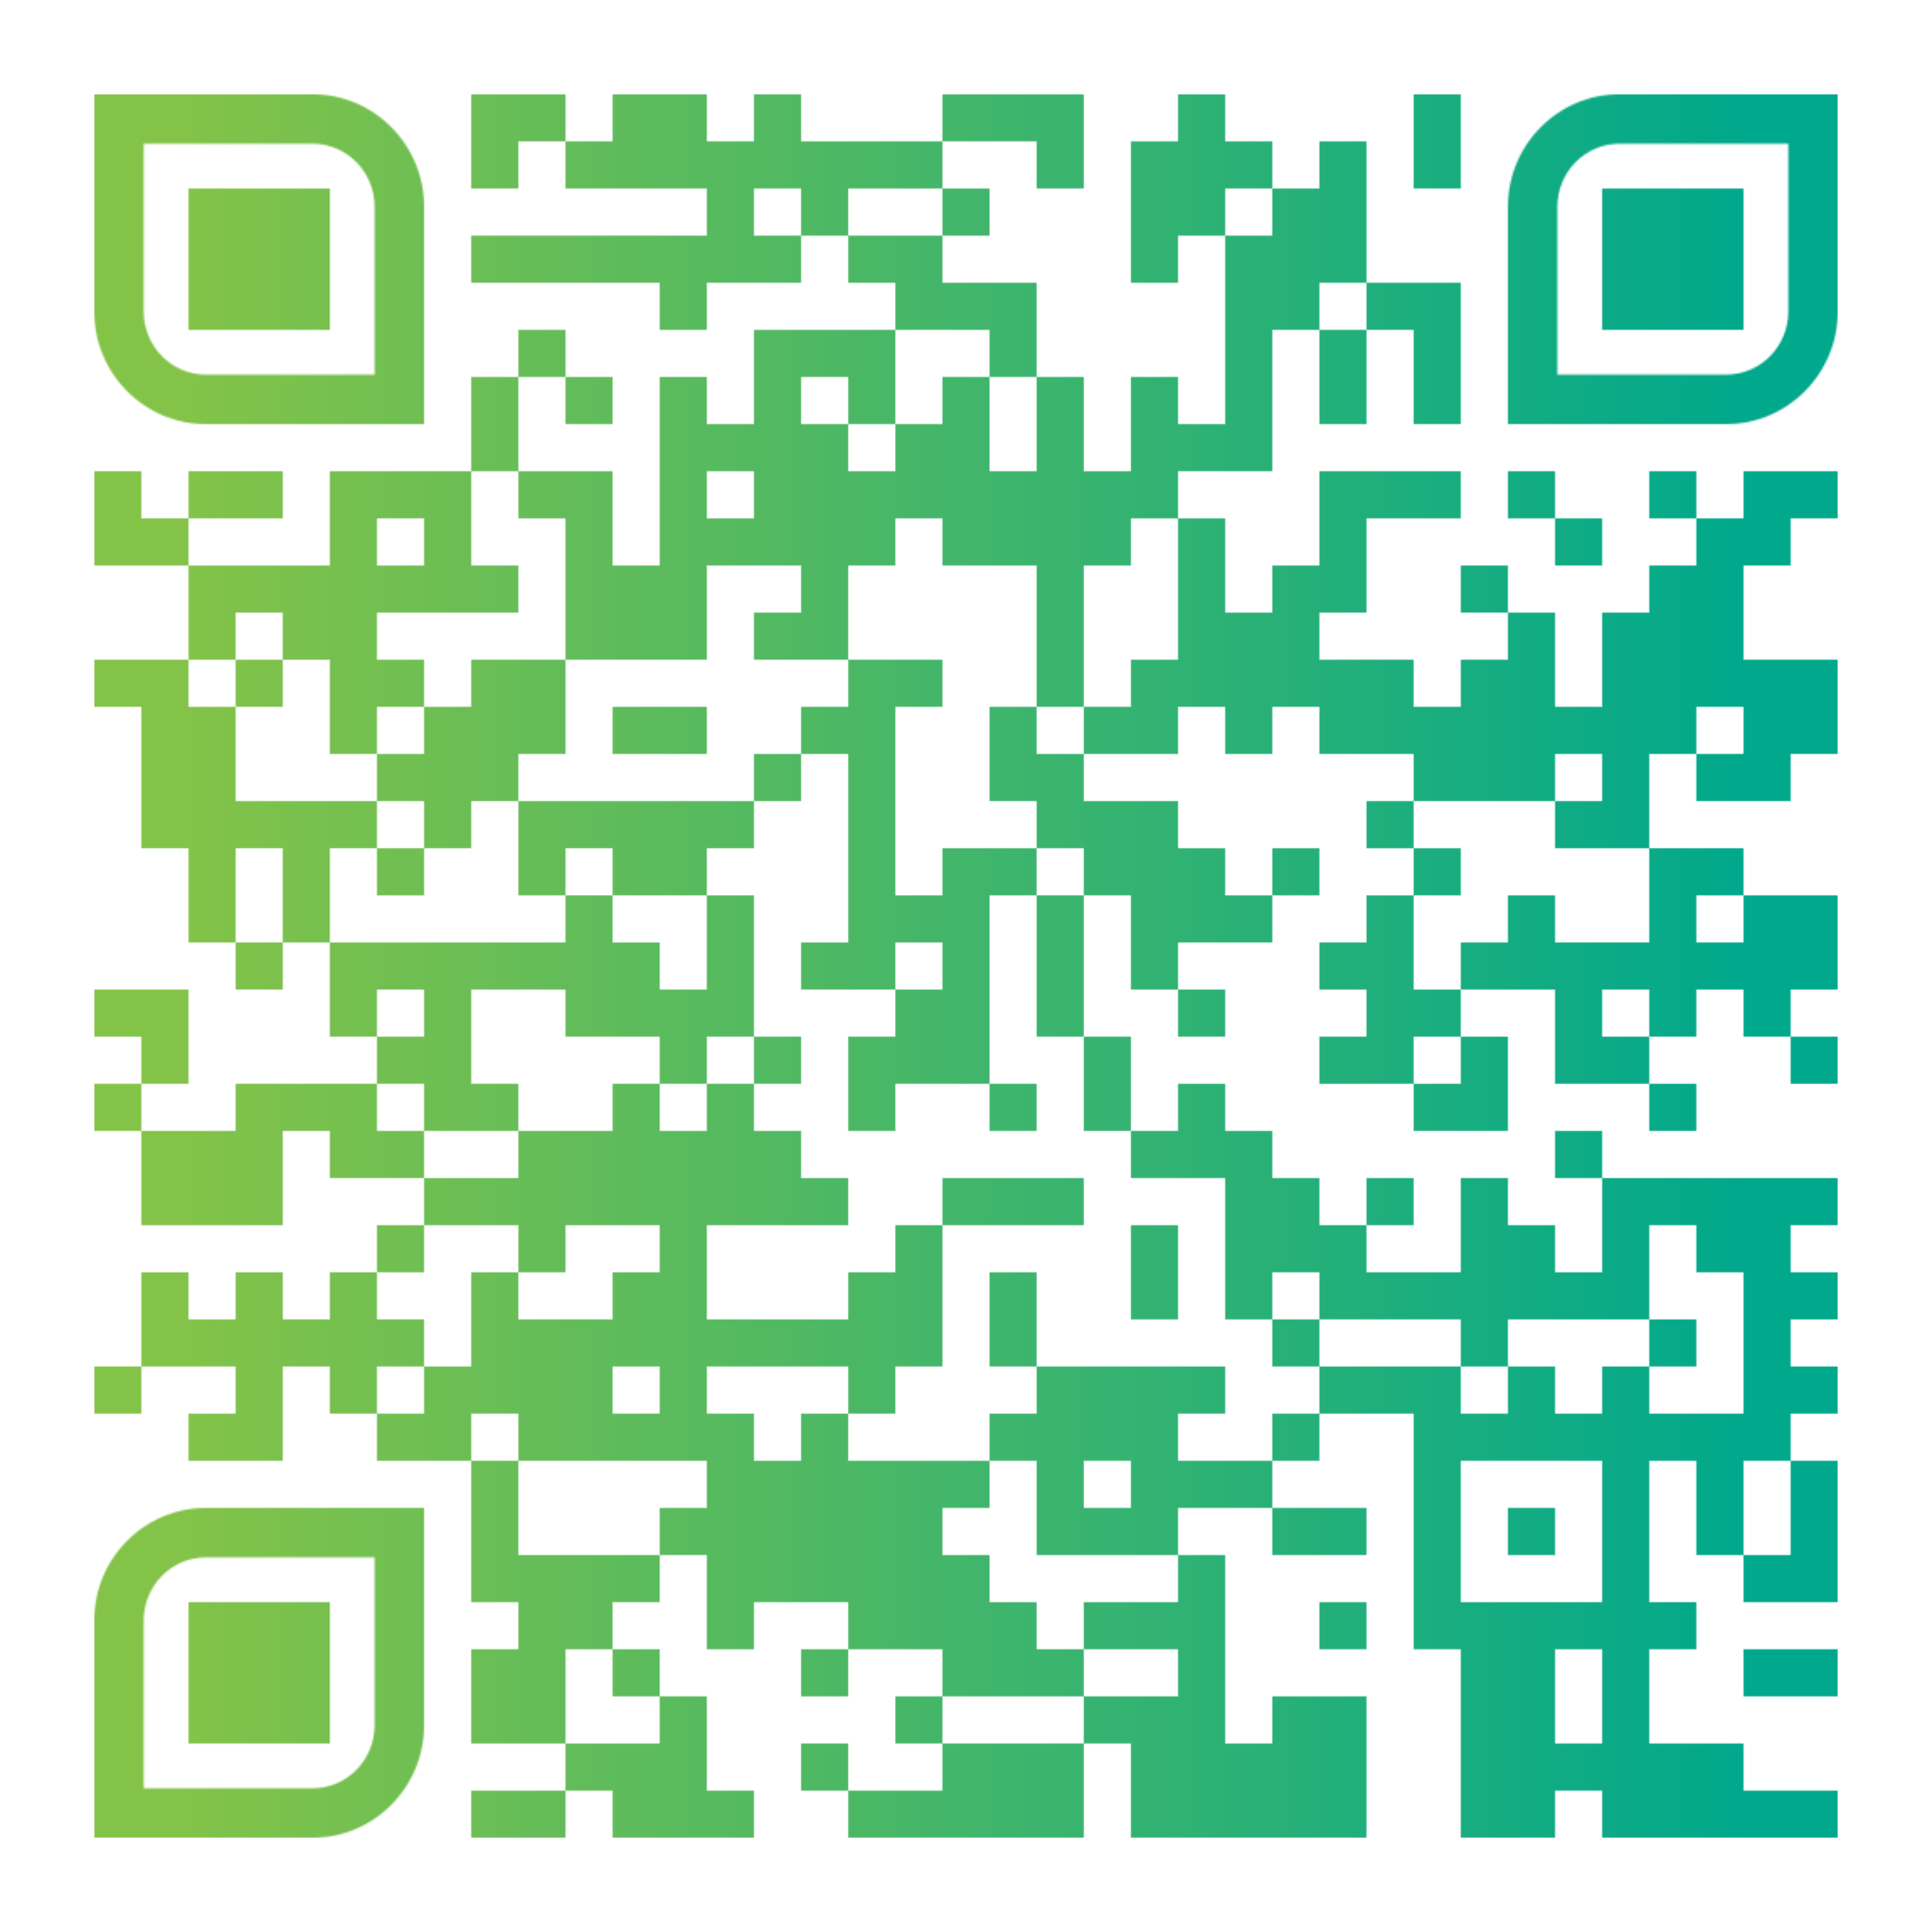 <?xml version="1.0" encoding="utf-8"?>
<!-- Generator: Adobe Illustrator 24.1.0, SVG Export Plug-In . SVG Version: 6.00 Build 0)  -->
<svg version="1.1" id="Layer_1" xmlns="http://www.w3.org/2000/svg" xmlns:xlink="http://www.w3.org/1999/xlink" x="0px" y="0px"
	 viewBox="0 0 1148 1148" style="enable-background:new 0 0 1148 1148;" xml:space="preserve">
<style type="text/css">
	.st0{fill:#FFFFFF;}
	.st1{filter:url(#Adobe_OpacityMaskFilter);}
	.st2{fill:none;}
	.st3{mask:url(#gmask_1_);fill:url(#SVGID_1_);}
</style>
<rect class="st0" width="1148" height="1148"/>
<g transform="translate(56,56)">
	<defs>
		<filter id="Adobe_OpacityMaskFilter" filterUnits="userSpaceOnUse" x="0" y="0" width="1036" height="1036">
			<feColorMatrix  type="matrix" values="1 0 0 0 0  0 1 0 0 0  0 0 1 0 0  0 0 0 1 0"/>
		</filter>
	</defs>
	<mask maskUnits="userSpaceOnUse" x="0" y="0" width="1036" height="1036" id="gmask_1_">
		<g class="st1">
			<g transform="translate(224,0) scale(0.28,0.28)">
				<g transform="">
					<rect x="0" y="0" class="st0" width="100" height="100"/>
				</g>
			</g>
			<g transform="translate(252,0) scale(0.28,0.28)">
				<g transform="">
					<rect x="0" y="0" class="st0" width="100" height="100"/>
				</g>
			</g>
			<g transform="translate(308,0) scale(0.28,0.28)">
				<g transform="">
					<rect x="0" y="0" class="st0" width="100" height="100"/>
				</g>
			</g>
			<g transform="translate(336,0) scale(0.28,0.28)">
				<g transform="">
					<rect x="0" y="0" class="st0" width="100" height="100"/>
				</g>
			</g>
			<g transform="translate(392,0) scale(0.28,0.28)">
				<g transform="">
					<rect x="0" y="0" class="st0" width="100" height="100"/>
				</g>
			</g>
			<g transform="translate(504,0) scale(0.28,0.28)">
				<g transform="">
					<rect x="0" y="0" class="st0" width="100" height="100"/>
				</g>
			</g>
			<g transform="translate(532,0) scale(0.28,0.28)">
				<g transform="">
					<rect x="0" y="0" class="st0" width="100" height="100"/>
				</g>
			</g>
			<g transform="translate(560,0) scale(0.28,0.28)">
				<g transform="">
					<rect x="0" y="0" class="st0" width="100" height="100"/>
				</g>
			</g>
			<g transform="translate(644,0) scale(0.28,0.28)">
				<g transform="">
					<rect x="0" y="0" class="st0" width="100" height="100"/>
				</g>
			</g>
			<g transform="translate(784,0) scale(0.28,0.28)">
				<g transform="">
					<rect x="0" y="0" class="st0" width="100" height="100"/>
				</g>
			</g>
			<g transform="translate(224,28) scale(0.28,0.28)">
				<g transform="">
					<rect x="0" y="0" class="st0" width="100" height="100"/>
				</g>
			</g>
			<g transform="translate(280,28) scale(0.28,0.28)">
				<g transform="">
					<rect x="0" y="0" class="st0" width="100" height="100"/>
				</g>
			</g>
			<g transform="translate(308,28) scale(0.28,0.28)">
				<g transform="">
					<rect x="0" y="0" class="st0" width="100" height="100"/>
				</g>
			</g>
			<g transform="translate(336,28) scale(0.28,0.28)">
				<g transform="">
					<rect x="0" y="0" class="st0" width="100" height="100"/>
				</g>
			</g>
			<g transform="translate(364,28) scale(0.28,0.28)">
				<g transform="">
					<rect x="0" y="0" class="st0" width="100" height="100"/>
				</g>
			</g>
			<g transform="translate(392,28) scale(0.28,0.28)">
				<g transform="">
					<rect x="0" y="0" class="st0" width="100" height="100"/>
				</g>
			</g>
			<g transform="translate(420,28) scale(0.28,0.28)">
				<g transform="">
					<rect x="0" y="0" class="st0" width="100" height="100"/>
				</g>
			</g>
			<g transform="translate(448,28) scale(0.28,0.28)">
				<g transform="">
					<rect x="0" y="0" class="st0" width="100" height="100"/>
				</g>
			</g>
			<g transform="translate(476,28) scale(0.28,0.28)">
				<g transform="">
					<rect x="0" y="0" class="st0" width="100" height="100"/>
				</g>
			</g>
			<g transform="translate(560,28) scale(0.28,0.28)">
				<g transform="">
					<rect x="0" y="0" class="st0" width="100" height="100"/>
				</g>
			</g>
			<g transform="translate(616,28) scale(0.28,0.28)">
				<g transform="">
					<rect x="0" y="0" class="st0" width="100" height="100"/>
				</g>
			</g>
			<g transform="translate(644,28) scale(0.28,0.28)">
				<g transform="">
					<rect x="0" y="0" class="st0" width="100" height="100"/>
				</g>
			</g>
			<g transform="translate(672,28) scale(0.28,0.28)">
				<g transform="">
					<rect x="0" y="0" class="st0" width="100" height="100"/>
				</g>
			</g>
			<g transform="translate(728,28) scale(0.28,0.28)">
				<g transform="">
					<rect x="0" y="0" class="st0" width="100" height="100"/>
				</g>
			</g>
			<g transform="translate(784,28) scale(0.28,0.28)">
				<g transform="">
					<rect x="0" y="0" class="st0" width="100" height="100"/>
				</g>
			</g>
			<g transform="translate(364,56) scale(0.28,0.28)">
				<g transform="">
					<rect x="0" y="0" class="st0" width="100" height="100"/>
				</g>
			</g>
			<g transform="translate(420,56) scale(0.28,0.28)">
				<g transform="">
					<rect x="0" y="0" class="st0" width="100" height="100"/>
				</g>
			</g>
			<g transform="translate(504,56) scale(0.28,0.28)">
				<g transform="">
					<rect x="0" y="0" class="st0" width="100" height="100"/>
				</g>
			</g>
			<g transform="translate(616,56) scale(0.28,0.28)">
				<g transform="">
					<rect x="0" y="0" class="st0" width="100" height="100"/>
				</g>
			</g>
			<g transform="translate(644,56) scale(0.28,0.28)">
				<g transform="">
					<rect x="0" y="0" class="st0" width="100" height="100"/>
				</g>
			</g>
			<g transform="translate(700,56) scale(0.28,0.28)">
				<g transform="">
					<rect x="0" y="0" class="st0" width="100" height="100"/>
				</g>
			</g>
			<g transform="translate(728,56) scale(0.28,0.28)">
				<g transform="">
					<rect x="0" y="0" class="st0" width="100" height="100"/>
				</g>
			</g>
			<g transform="translate(224,84) scale(0.28,0.28)">
				<g transform="">
					<rect x="0" y="0" class="st0" width="100" height="100"/>
				</g>
			</g>
			<g transform="translate(252,84) scale(0.28,0.28)">
				<g transform="">
					<rect x="0" y="0" class="st0" width="100" height="100"/>
				</g>
			</g>
			<g transform="translate(280,84) scale(0.28,0.28)">
				<g transform="">
					<rect x="0" y="0" class="st0" width="100" height="100"/>
				</g>
			</g>
			<g transform="translate(308,84) scale(0.28,0.28)">
				<g transform="">
					<rect x="0" y="0" class="st0" width="100" height="100"/>
				</g>
			</g>
			<g transform="translate(336,84) scale(0.28,0.28)">
				<g transform="">
					<rect x="0" y="0" class="st0" width="100" height="100"/>
				</g>
			</g>
			<g transform="translate(364,84) scale(0.28,0.28)">
				<g transform="">
					<rect x="0" y="0" class="st0" width="100" height="100"/>
				</g>
			</g>
			<g transform="translate(392,84) scale(0.28,0.28)">
				<g transform="">
					<rect x="0" y="0" class="st0" width="100" height="100"/>
				</g>
			</g>
			<g transform="translate(448,84) scale(0.28,0.28)">
				<g transform="">
					<rect x="0" y="0" class="st0" width="100" height="100"/>
				</g>
			</g>
			<g transform="translate(476,84) scale(0.28,0.28)">
				<g transform="">
					<rect x="0" y="0" class="st0" width="100" height="100"/>
				</g>
			</g>
			<g transform="translate(616,84) scale(0.28,0.28)">
				<g transform="">
					<rect x="0" y="0" class="st0" width="100" height="100"/>
				</g>
			</g>
			<g transform="translate(672,84) scale(0.28,0.28)">
				<g transform="">
					<rect x="0" y="0" class="st0" width="100" height="100"/>
				</g>
			</g>
			<g transform="translate(700,84) scale(0.28,0.28)">
				<g transform="">
					<rect x="0" y="0" class="st0" width="100" height="100"/>
				</g>
			</g>
			<g transform="translate(728,84) scale(0.28,0.28)">
				<g transform="">
					<rect x="0" y="0" class="st0" width="100" height="100"/>
				</g>
			</g>
			<g transform="translate(336,112) scale(0.28,0.28)">
				<g transform="">
					<rect x="0" y="0" class="st0" width="100" height="100"/>
				</g>
			</g>
			<g transform="translate(476,112) scale(0.28,0.28)">
				<g transform="">
					<rect x="0" y="0" class="st0" width="100" height="100"/>
				</g>
			</g>
			<g transform="translate(504,112) scale(0.28,0.28)">
				<g transform="">
					<rect x="0" y="0" class="st0" width="100" height="100"/>
				</g>
			</g>
			<g transform="translate(532,112) scale(0.28,0.28)">
				<g transform="">
					<rect x="0" y="0" class="st0" width="100" height="100"/>
				</g>
			</g>
			<g transform="translate(672,112) scale(0.28,0.28)">
				<g transform="">
					<rect x="0" y="0" class="st0" width="100" height="100"/>
				</g>
			</g>
			<g transform="translate(700,112) scale(0.28,0.28)">
				<g transform="">
					<rect x="0" y="0" class="st0" width="100" height="100"/>
				</g>
			</g>
			<g transform="translate(756,112) scale(0.28,0.28)">
				<g transform="">
					<rect x="0" y="0" class="st0" width="100" height="100"/>
				</g>
			</g>
			<g transform="translate(784,112) scale(0.28,0.28)">
				<g transform="">
					<rect x="0" y="0" class="st0" width="100" height="100"/>
				</g>
			</g>
			<g transform="translate(252,140) scale(0.28,0.28)">
				<g transform="">
					<rect x="0" y="0" class="st0" width="100" height="100"/>
				</g>
			</g>
			<g transform="translate(392,140) scale(0.28,0.28)">
				<g transform="">
					<rect x="0" y="0" class="st0" width="100" height="100"/>
				</g>
			</g>
			<g transform="translate(420,140) scale(0.28,0.28)">
				<g transform="">
					<rect x="0" y="0" class="st0" width="100" height="100"/>
				</g>
			</g>
			<g transform="translate(448,140) scale(0.28,0.28)">
				<g transform="">
					<rect x="0" y="0" class="st0" width="100" height="100"/>
				</g>
			</g>
			<g transform="translate(532,140) scale(0.28,0.28)">
				<g transform="">
					<rect x="0" y="0" class="st0" width="100" height="100"/>
				</g>
			</g>
			<g transform="translate(672,140) scale(0.28,0.28)">
				<g transform="">
					<rect x="0" y="0" class="st0" width="100" height="100"/>
				</g>
			</g>
			<g transform="translate(728,140) scale(0.28,0.28)">
				<g transform="">
					<rect x="0" y="0" class="st0" width="100" height="100"/>
				</g>
			</g>
			<g transform="translate(784,140) scale(0.28,0.28)">
				<g transform="">
					<rect x="0" y="0" class="st0" width="100" height="100"/>
				</g>
			</g>
			<g transform="translate(224,168) scale(0.28,0.28)">
				<g transform="">
					<rect x="0" y="0" class="st0" width="100" height="100"/>
				</g>
			</g>
			<g transform="translate(280,168) scale(0.28,0.28)">
				<g transform="">
					<rect x="0" y="0" class="st0" width="100" height="100"/>
				</g>
			</g>
			<g transform="translate(336,168) scale(0.28,0.28)">
				<g transform="">
					<rect x="0" y="0" class="st0" width="100" height="100"/>
				</g>
			</g>
			<g transform="translate(392,168) scale(0.28,0.28)">
				<g transform="">
					<rect x="0" y="0" class="st0" width="100" height="100"/>
				</g>
			</g>
			<g transform="translate(448,168) scale(0.28,0.28)">
				<g transform="">
					<rect x="0" y="0" class="st0" width="100" height="100"/>
				</g>
			</g>
			<g transform="translate(504,168) scale(0.28,0.28)">
				<g transform="">
					<rect x="0" y="0" class="st0" width="100" height="100"/>
				</g>
			</g>
			<g transform="translate(560,168) scale(0.28,0.28)">
				<g transform="">
					<rect x="0" y="0" class="st0" width="100" height="100"/>
				</g>
			</g>
			<g transform="translate(616,168) scale(0.28,0.28)">
				<g transform="">
					<rect x="0" y="0" class="st0" width="100" height="100"/>
				</g>
			</g>
			<g transform="translate(672,168) scale(0.28,0.28)">
				<g transform="">
					<rect x="0" y="0" class="st0" width="100" height="100"/>
				</g>
			</g>
			<g transform="translate(728,168) scale(0.28,0.28)">
				<g transform="">
					<rect x="0" y="0" class="st0" width="100" height="100"/>
				</g>
			</g>
			<g transform="translate(784,168) scale(0.28,0.28)">
				<g transform="">
					<rect x="0" y="0" class="st0" width="100" height="100"/>
				</g>
			</g>
			<g transform="translate(224,196) scale(0.28,0.28)">
				<g transform="">
					<rect x="0" y="0" class="st0" width="100" height="100"/>
				</g>
			</g>
			<g transform="translate(336,196) scale(0.28,0.28)">
				<g transform="">
					<rect x="0" y="0" class="st0" width="100" height="100"/>
				</g>
			</g>
			<g transform="translate(364,196) scale(0.28,0.28)">
				<g transform="">
					<rect x="0" y="0" class="st0" width="100" height="100"/>
				</g>
			</g>
			<g transform="translate(392,196) scale(0.28,0.28)">
				<g transform="">
					<rect x="0" y="0" class="st0" width="100" height="100"/>
				</g>
			</g>
			<g transform="translate(420,196) scale(0.28,0.28)">
				<g transform="">
					<rect x="0" y="0" class="st0" width="100" height="100"/>
				</g>
			</g>
			<g transform="translate(476,196) scale(0.28,0.28)">
				<g transform="">
					<rect x="0" y="0" class="st0" width="100" height="100"/>
				</g>
			</g>
			<g transform="translate(504,196) scale(0.28,0.28)">
				<g transform="">
					<rect x="0" y="0" class="st0" width="100" height="100"/>
				</g>
			</g>
			<g transform="translate(560,196) scale(0.28,0.28)">
				<g transform="">
					<rect x="0" y="0" class="st0" width="100" height="100"/>
				</g>
			</g>
			<g transform="translate(616,196) scale(0.28,0.28)">
				<g transform="">
					<rect x="0" y="0" class="st0" width="100" height="100"/>
				</g>
			</g>
			<g transform="translate(644,196) scale(0.28,0.28)">
				<g transform="">
					<rect x="0" y="0" class="st0" width="100" height="100"/>
				</g>
			</g>
			<g transform="translate(672,196) scale(0.28,0.28)">
				<g transform="">
					<rect x="0" y="0" class="st0" width="100" height="100"/>
				</g>
			</g>
			<g transform="translate(0,224) scale(0.28,0.28)">
				<g transform="">
					<rect x="0" y="0" class="st0" width="100" height="100"/>
				</g>
			</g>
			<g transform="translate(56,224) scale(0.28,0.28)">
				<g transform="">
					<rect x="0" y="0" class="st0" width="100" height="100"/>
				</g>
			</g>
			<g transform="translate(84,224) scale(0.28,0.28)">
				<g transform="">
					<rect x="0" y="0" class="st0" width="100" height="100"/>
				</g>
			</g>
			<g transform="translate(140,224) scale(0.28,0.28)">
				<g transform="">
					<rect x="0" y="0" class="st0" width="100" height="100"/>
				</g>
			</g>
			<g transform="translate(168,224) scale(0.28,0.28)">
				<g transform="">
					<rect x="0" y="0" class="st0" width="100" height="100"/>
				</g>
			</g>
			<g transform="translate(196,224) scale(0.28,0.28)">
				<g transform="">
					<rect x="0" y="0" class="st0" width="100" height="100"/>
				</g>
			</g>
			<g transform="translate(252,224) scale(0.28,0.28)">
				<g transform="">
					<rect x="0" y="0" class="st0" width="100" height="100"/>
				</g>
			</g>
			<g transform="translate(280,224) scale(0.28,0.28)">
				<g transform="">
					<rect x="0" y="0" class="st0" width="100" height="100"/>
				</g>
			</g>
			<g transform="translate(336,224) scale(0.28,0.28)">
				<g transform="">
					<rect x="0" y="0" class="st0" width="100" height="100"/>
				</g>
			</g>
			<g transform="translate(392,224) scale(0.28,0.28)">
				<g transform="">
					<rect x="0" y="0" class="st0" width="100" height="100"/>
				</g>
			</g>
			<g transform="translate(420,224) scale(0.28,0.28)">
				<g transform="">
					<rect x="0" y="0" class="st0" width="100" height="100"/>
				</g>
			</g>
			<g transform="translate(448,224) scale(0.28,0.28)">
				<g transform="">
					<rect x="0" y="0" class="st0" width="100" height="100"/>
				</g>
			</g>
			<g transform="translate(476,224) scale(0.28,0.28)">
				<g transform="">
					<rect x="0" y="0" class="st0" width="100" height="100"/>
				</g>
			</g>
			<g transform="translate(504,224) scale(0.28,0.28)">
				<g transform="">
					<rect x="0" y="0" class="st0" width="100" height="100"/>
				</g>
			</g>
			<g transform="translate(532,224) scale(0.28,0.28)">
				<g transform="">
					<rect x="0" y="0" class="st0" width="100" height="100"/>
				</g>
			</g>
			<g transform="translate(560,224) scale(0.28,0.28)">
				<g transform="">
					<rect x="0" y="0" class="st0" width="100" height="100"/>
				</g>
			</g>
			<g transform="translate(588,224) scale(0.28,0.28)">
				<g transform="">
					<rect x="0" y="0" class="st0" width="100" height="100"/>
				</g>
			</g>
			<g transform="translate(616,224) scale(0.28,0.28)">
				<g transform="">
					<rect x="0" y="0" class="st0" width="100" height="100"/>
				</g>
			</g>
			<g transform="translate(728,224) scale(0.28,0.28)">
				<g transform="">
					<rect x="0" y="0" class="st0" width="100" height="100"/>
				</g>
			</g>
			<g transform="translate(756,224) scale(0.28,0.28)">
				<g transform="">
					<rect x="0" y="0" class="st0" width="100" height="100"/>
				</g>
			</g>
			<g transform="translate(784,224) scale(0.28,0.28)">
				<g transform="">
					<rect x="0" y="0" class="st0" width="100" height="100"/>
				</g>
			</g>
			<g transform="translate(840,224) scale(0.28,0.28)">
				<g transform="">
					<rect x="0" y="0" class="st0" width="100" height="100"/>
				</g>
			</g>
			<g transform="translate(924,224) scale(0.28,0.28)">
				<g transform="">
					<rect x="0" y="0" class="st0" width="100" height="100"/>
				</g>
			</g>
			<g transform="translate(980,224) scale(0.28,0.28)">
				<g transform="">
					<rect x="0" y="0" class="st0" width="100" height="100"/>
				</g>
			</g>
			<g transform="translate(1008,224) scale(0.28,0.28)">
				<g transform="">
					<rect x="0" y="0" class="st0" width="100" height="100"/>
				</g>
			</g>
			<g transform="translate(0,252) scale(0.28,0.28)">
				<g transform="">
					<rect x="0" y="0" class="st0" width="100" height="100"/>
				</g>
			</g>
			<g transform="translate(28,252) scale(0.28,0.28)">
				<g transform="">
					<rect x="0" y="0" class="st0" width="100" height="100"/>
				</g>
			</g>
			<g transform="translate(140,252) scale(0.28,0.28)">
				<g transform="">
					<rect x="0" y="0" class="st0" width="100" height="100"/>
				</g>
			</g>
			<g transform="translate(196,252) scale(0.28,0.28)">
				<g transform="">
					<rect x="0" y="0" class="st0" width="100" height="100"/>
				</g>
			</g>
			<g transform="translate(280,252) scale(0.28,0.28)">
				<g transform="">
					<rect x="0" y="0" class="st0" width="100" height="100"/>
				</g>
			</g>
			<g transform="translate(336,252) scale(0.28,0.28)">
				<g transform="">
					<rect x="0" y="0" class="st0" width="100" height="100"/>
				</g>
			</g>
			<g transform="translate(364,252) scale(0.28,0.28)">
				<g transform="">
					<rect x="0" y="0" class="st0" width="100" height="100"/>
				</g>
			</g>
			<g transform="translate(392,252) scale(0.28,0.28)">
				<g transform="">
					<rect x="0" y="0" class="st0" width="100" height="100"/>
				</g>
			</g>
			<g transform="translate(420,252) scale(0.28,0.28)">
				<g transform="">
					<rect x="0" y="0" class="st0" width="100" height="100"/>
				</g>
			</g>
			<g transform="translate(448,252) scale(0.28,0.28)">
				<g transform="">
					<rect x="0" y="0" class="st0" width="100" height="100"/>
				</g>
			</g>
			<g transform="translate(504,252) scale(0.28,0.28)">
				<g transform="">
					<rect x="0" y="0" class="st0" width="100" height="100"/>
				</g>
			</g>
			<g transform="translate(532,252) scale(0.28,0.28)">
				<g transform="">
					<rect x="0" y="0" class="st0" width="100" height="100"/>
				</g>
			</g>
			<g transform="translate(560,252) scale(0.28,0.28)">
				<g transform="">
					<rect x="0" y="0" class="st0" width="100" height="100"/>
				</g>
			</g>
			<g transform="translate(588,252) scale(0.28,0.28)">
				<g transform="">
					<rect x="0" y="0" class="st0" width="100" height="100"/>
				</g>
			</g>
			<g transform="translate(644,252) scale(0.28,0.28)">
				<g transform="">
					<rect x="0" y="0" class="st0" width="100" height="100"/>
				</g>
			</g>
			<g transform="translate(728,252) scale(0.28,0.28)">
				<g transform="">
					<rect x="0" y="0" class="st0" width="100" height="100"/>
				</g>
			</g>
			<g transform="translate(868,252) scale(0.28,0.28)">
				<g transform="">
					<rect x="0" y="0" class="st0" width="100" height="100"/>
				</g>
			</g>
			<g transform="translate(952,252) scale(0.28,0.28)">
				<g transform="">
					<rect x="0" y="0" class="st0" width="100" height="100"/>
				</g>
			</g>
			<g transform="translate(980,252) scale(0.28,0.28)">
				<g transform="">
					<rect x="0" y="0" class="st0" width="100" height="100"/>
				</g>
			</g>
			<g transform="translate(56,280) scale(0.28,0.28)">
				<g transform="">
					<rect x="0" y="0" class="st0" width="100" height="100"/>
				</g>
			</g>
			<g transform="translate(84,280) scale(0.28,0.28)">
				<g transform="">
					<rect x="0" y="0" class="st0" width="100" height="100"/>
				</g>
			</g>
			<g transform="translate(112,280) scale(0.28,0.28)">
				<g transform="">
					<rect x="0" y="0" class="st0" width="100" height="100"/>
				</g>
			</g>
			<g transform="translate(140,280) scale(0.28,0.28)">
				<g transform="">
					<rect x="0" y="0" class="st0" width="100" height="100"/>
				</g>
			</g>
			<g transform="translate(168,280) scale(0.28,0.28)">
				<g transform="">
					<rect x="0" y="0" class="st0" width="100" height="100"/>
				</g>
			</g>
			<g transform="translate(196,280) scale(0.28,0.28)">
				<g transform="">
					<rect x="0" y="0" class="st0" width="100" height="100"/>
				</g>
			</g>
			<g transform="translate(224,280) scale(0.28,0.28)">
				<g transform="">
					<rect x="0" y="0" class="st0" width="100" height="100"/>
				</g>
			</g>
			<g transform="translate(280,280) scale(0.28,0.28)">
				<g transform="">
					<rect x="0" y="0" class="st0" width="100" height="100"/>
				</g>
			</g>
			<g transform="translate(308,280) scale(0.28,0.28)">
				<g transform="">
					<rect x="0" y="0" class="st0" width="100" height="100"/>
				</g>
			</g>
			<g transform="translate(336,280) scale(0.28,0.28)">
				<g transform="">
					<rect x="0" y="0" class="st0" width="100" height="100"/>
				</g>
			</g>
			<g transform="translate(420,280) scale(0.28,0.28)">
				<g transform="">
					<rect x="0" y="0" class="st0" width="100" height="100"/>
				</g>
			</g>
			<g transform="translate(560,280) scale(0.28,0.28)">
				<g transform="">
					<rect x="0" y="0" class="st0" width="100" height="100"/>
				</g>
			</g>
			<g transform="translate(644,280) scale(0.28,0.28)">
				<g transform="">
					<rect x="0" y="0" class="st0" width="100" height="100"/>
				</g>
			</g>
			<g transform="translate(700,280) scale(0.28,0.28)">
				<g transform="">
					<rect x="0" y="0" class="st0" width="100" height="100"/>
				</g>
			</g>
			<g transform="translate(728,280) scale(0.28,0.28)">
				<g transform="">
					<rect x="0" y="0" class="st0" width="100" height="100"/>
				</g>
			</g>
			<g transform="translate(812,280) scale(0.28,0.28)">
				<g transform="">
					<rect x="0" y="0" class="st0" width="100" height="100"/>
				</g>
			</g>
			<g transform="translate(924,280) scale(0.28,0.28)">
				<g transform="">
					<rect x="0" y="0" class="st0" width="100" height="100"/>
				</g>
			</g>
			<g transform="translate(952,280) scale(0.28,0.28)">
				<g transform="">
					<rect x="0" y="0" class="st0" width="100" height="100"/>
				</g>
			</g>
			<g transform="translate(56,308) scale(0.28,0.28)">
				<g transform="">
					<rect x="0" y="0" class="st0" width="100" height="100"/>
				</g>
			</g>
			<g transform="translate(112,308) scale(0.28,0.28)">
				<g transform="">
					<rect x="0" y="0" class="st0" width="100" height="100"/>
				</g>
			</g>
			<g transform="translate(140,308) scale(0.28,0.28)">
				<g transform="">
					<rect x="0" y="0" class="st0" width="100" height="100"/>
				</g>
			</g>
			<g transform="translate(280,308) scale(0.28,0.28)">
				<g transform="">
					<rect x="0" y="0" class="st0" width="100" height="100"/>
				</g>
			</g>
			<g transform="translate(308,308) scale(0.28,0.28)">
				<g transform="">
					<rect x="0" y="0" class="st0" width="100" height="100"/>
				</g>
			</g>
			<g transform="translate(336,308) scale(0.28,0.28)">
				<g transform="">
					<rect x="0" y="0" class="st0" width="100" height="100"/>
				</g>
			</g>
			<g transform="translate(392,308) scale(0.28,0.28)">
				<g transform="">
					<rect x="0" y="0" class="st0" width="100" height="100"/>
				</g>
			</g>
			<g transform="translate(420,308) scale(0.28,0.28)">
				<g transform="">
					<rect x="0" y="0" class="st0" width="100" height="100"/>
				</g>
			</g>
			<g transform="translate(560,308) scale(0.28,0.28)">
				<g transform="">
					<rect x="0" y="0" class="st0" width="100" height="100"/>
				</g>
			</g>
			<g transform="translate(644,308) scale(0.28,0.28)">
				<g transform="">
					<rect x="0" y="0" class="st0" width="100" height="100"/>
				</g>
			</g>
			<g transform="translate(672,308) scale(0.28,0.28)">
				<g transform="">
					<rect x="0" y="0" class="st0" width="100" height="100"/>
				</g>
			</g>
			<g transform="translate(700,308) scale(0.28,0.28)">
				<g transform="">
					<rect x="0" y="0" class="st0" width="100" height="100"/>
				</g>
			</g>
			<g transform="translate(840,308) scale(0.28,0.28)">
				<g transform="">
					<rect x="0" y="0" class="st0" width="100" height="100"/>
				</g>
			</g>
			<g transform="translate(896,308) scale(0.28,0.28)">
				<g transform="">
					<rect x="0" y="0" class="st0" width="100" height="100"/>
				</g>
			</g>
			<g transform="translate(924,308) scale(0.28,0.28)">
				<g transform="">
					<rect x="0" y="0" class="st0" width="100" height="100"/>
				</g>
			</g>
			<g transform="translate(952,308) scale(0.28,0.28)">
				<g transform="">
					<rect x="0" y="0" class="st0" width="100" height="100"/>
				</g>
			</g>
			<g transform="translate(0,336) scale(0.28,0.28)">
				<g transform="">
					<rect x="0" y="0" class="st0" width="100" height="100"/>
				</g>
			</g>
			<g transform="translate(28,336) scale(0.28,0.28)">
				<g transform="">
					<rect x="0" y="0" class="st0" width="100" height="100"/>
				</g>
			</g>
			<g transform="translate(84,336) scale(0.28,0.28)">
				<g transform="">
					<rect x="0" y="0" class="st0" width="100" height="100"/>
				</g>
			</g>
			<g transform="translate(140,336) scale(0.28,0.28)">
				<g transform="">
					<rect x="0" y="0" class="st0" width="100" height="100"/>
				</g>
			</g>
			<g transform="translate(168,336) scale(0.28,0.28)">
				<g transform="">
					<rect x="0" y="0" class="st0" width="100" height="100"/>
				</g>
			</g>
			<g transform="translate(224,336) scale(0.28,0.28)">
				<g transform="">
					<rect x="0" y="0" class="st0" width="100" height="100"/>
				</g>
			</g>
			<g transform="translate(252,336) scale(0.28,0.28)">
				<g transform="">
					<rect x="0" y="0" class="st0" width="100" height="100"/>
				</g>
			</g>
			<g transform="translate(448,336) scale(0.28,0.28)">
				<g transform="">
					<rect x="0" y="0" class="st0" width="100" height="100"/>
				</g>
			</g>
			<g transform="translate(476,336) scale(0.28,0.28)">
				<g transform="">
					<rect x="0" y="0" class="st0" width="100" height="100"/>
				</g>
			</g>
			<g transform="translate(560,336) scale(0.28,0.28)">
				<g transform="">
					<rect x="0" y="0" class="st0" width="100" height="100"/>
				</g>
			</g>
			<g transform="translate(616,336) scale(0.28,0.28)">
				<g transform="">
					<rect x="0" y="0" class="st0" width="100" height="100"/>
				</g>
			</g>
			<g transform="translate(644,336) scale(0.28,0.28)">
				<g transform="">
					<rect x="0" y="0" class="st0" width="100" height="100"/>
				</g>
			</g>
			<g transform="translate(672,336) scale(0.28,0.28)">
				<g transform="">
					<rect x="0" y="0" class="st0" width="100" height="100"/>
				</g>
			</g>
			<g transform="translate(700,336) scale(0.28,0.28)">
				<g transform="">
					<rect x="0" y="0" class="st0" width="100" height="100"/>
				</g>
			</g>
			<g transform="translate(728,336) scale(0.28,0.28)">
				<g transform="">
					<rect x="0" y="0" class="st0" width="100" height="100"/>
				</g>
			</g>
			<g transform="translate(756,336) scale(0.28,0.28)">
				<g transform="">
					<rect x="0" y="0" class="st0" width="100" height="100"/>
				</g>
			</g>
			<g transform="translate(812,336) scale(0.28,0.28)">
				<g transform="">
					<rect x="0" y="0" class="st0" width="100" height="100"/>
				</g>
			</g>
			<g transform="translate(840,336) scale(0.28,0.28)">
				<g transform="">
					<rect x="0" y="0" class="st0" width="100" height="100"/>
				</g>
			</g>
			<g transform="translate(896,336) scale(0.28,0.28)">
				<g transform="">
					<rect x="0" y="0" class="st0" width="100" height="100"/>
				</g>
			</g>
			<g transform="translate(924,336) scale(0.28,0.28)">
				<g transform="">
					<rect x="0" y="0" class="st0" width="100" height="100"/>
				</g>
			</g>
			<g transform="translate(952,336) scale(0.28,0.28)">
				<g transform="">
					<rect x="0" y="0" class="st0" width="100" height="100"/>
				</g>
			</g>
			<g transform="translate(980,336) scale(0.28,0.28)">
				<g transform="">
					<rect x="0" y="0" class="st0" width="100" height="100"/>
				</g>
			</g>
			<g transform="translate(1008,336) scale(0.28,0.28)">
				<g transform="">
					<rect x="0" y="0" class="st0" width="100" height="100"/>
				</g>
			</g>
			<g transform="translate(28,364) scale(0.28,0.28)">
				<g transform="">
					<rect x="0" y="0" class="st0" width="100" height="100"/>
				</g>
			</g>
			<g transform="translate(56,364) scale(0.28,0.28)">
				<g transform="">
					<rect x="0" y="0" class="st0" width="100" height="100"/>
				</g>
			</g>
			<g transform="translate(140,364) scale(0.28,0.28)">
				<g transform="">
					<rect x="0" y="0" class="st0" width="100" height="100"/>
				</g>
			</g>
			<g transform="translate(196,364) scale(0.28,0.28)">
				<g transform="">
					<rect x="0" y="0" class="st0" width="100" height="100"/>
				</g>
			</g>
			<g transform="translate(224,364) scale(0.28,0.28)">
				<g transform="">
					<rect x="0" y="0" class="st0" width="100" height="100"/>
				</g>
			</g>
			<g transform="translate(252,364) scale(0.28,0.28)">
				<g transform="">
					<rect x="0" y="0" class="st0" width="100" height="100"/>
				</g>
			</g>
			<g transform="translate(308,364) scale(0.28,0.28)">
				<g transform="">
					<rect x="0" y="0" class="st0" width="100" height="100"/>
				</g>
			</g>
			<g transform="translate(336,364) scale(0.28,0.28)">
				<g transform="">
					<rect x="0" y="0" class="st0" width="100" height="100"/>
				</g>
			</g>
			<g transform="translate(420,364) scale(0.28,0.28)">
				<g transform="">
					<rect x="0" y="0" class="st0" width="100" height="100"/>
				</g>
			</g>
			<g transform="translate(448,364) scale(0.28,0.28)">
				<g transform="">
					<rect x="0" y="0" class="st0" width="100" height="100"/>
				</g>
			</g>
			<g transform="translate(532,364) scale(0.28,0.28)">
				<g transform="">
					<rect x="0" y="0" class="st0" width="100" height="100"/>
				</g>
			</g>
			<g transform="translate(588,364) scale(0.28,0.28)">
				<g transform="">
					<rect x="0" y="0" class="st0" width="100" height="100"/>
				</g>
			</g>
			<g transform="translate(616,364) scale(0.28,0.28)">
				<g transform="">
					<rect x="0" y="0" class="st0" width="100" height="100"/>
				</g>
			</g>
			<g transform="translate(672,364) scale(0.28,0.28)">
				<g transform="">
					<rect x="0" y="0" class="st0" width="100" height="100"/>
				</g>
			</g>
			<g transform="translate(728,364) scale(0.28,0.28)">
				<g transform="">
					<rect x="0" y="0" class="st0" width="100" height="100"/>
				</g>
			</g>
			<g transform="translate(756,364) scale(0.28,0.28)">
				<g transform="">
					<rect x="0" y="0" class="st0" width="100" height="100"/>
				</g>
			</g>
			<g transform="translate(784,364) scale(0.28,0.28)">
				<g transform="">
					<rect x="0" y="0" class="st0" width="100" height="100"/>
				</g>
			</g>
			<g transform="translate(812,364) scale(0.28,0.28)">
				<g transform="">
					<rect x="0" y="0" class="st0" width="100" height="100"/>
				</g>
			</g>
			<g transform="translate(840,364) scale(0.28,0.28)">
				<g transform="">
					<rect x="0" y="0" class="st0" width="100" height="100"/>
				</g>
			</g>
			<g transform="translate(868,364) scale(0.28,0.28)">
				<g transform="">
					<rect x="0" y="0" class="st0" width="100" height="100"/>
				</g>
			</g>
			<g transform="translate(896,364) scale(0.28,0.28)">
				<g transform="">
					<rect x="0" y="0" class="st0" width="100" height="100"/>
				</g>
			</g>
			<g transform="translate(924,364) scale(0.28,0.28)">
				<g transform="">
					<rect x="0" y="0" class="st0" width="100" height="100"/>
				</g>
			</g>
			<g transform="translate(980,364) scale(0.28,0.28)">
				<g transform="">
					<rect x="0" y="0" class="st0" width="100" height="100"/>
				</g>
			</g>
			<g transform="translate(1008,364) scale(0.28,0.28)">
				<g transform="">
					<rect x="0" y="0" class="st0" width="100" height="100"/>
				</g>
			</g>
			<g transform="translate(28,392) scale(0.28,0.28)">
				<g transform="">
					<rect x="0" y="0" class="st0" width="100" height="100"/>
				</g>
			</g>
			<g transform="translate(56,392) scale(0.28,0.28)">
				<g transform="">
					<rect x="0" y="0" class="st0" width="100" height="100"/>
				</g>
			</g>
			<g transform="translate(168,392) scale(0.28,0.28)">
				<g transform="">
					<rect x="0" y="0" class="st0" width="100" height="100"/>
				</g>
			</g>
			<g transform="translate(196,392) scale(0.28,0.28)">
				<g transform="">
					<rect x="0" y="0" class="st0" width="100" height="100"/>
				</g>
			</g>
			<g transform="translate(224,392) scale(0.28,0.28)">
				<g transform="">
					<rect x="0" y="0" class="st0" width="100" height="100"/>
				</g>
			</g>
			<g transform="translate(392,392) scale(0.28,0.28)">
				<g transform="">
					<rect x="0" y="0" class="st0" width="100" height="100"/>
				</g>
			</g>
			<g transform="translate(448,392) scale(0.28,0.28)">
				<g transform="">
					<rect x="0" y="0" class="st0" width="100" height="100"/>
				</g>
			</g>
			<g transform="translate(532,392) scale(0.28,0.28)">
				<g transform="">
					<rect x="0" y="0" class="st0" width="100" height="100"/>
				</g>
			</g>
			<g transform="translate(560,392) scale(0.28,0.28)">
				<g transform="">
					<rect x="0" y="0" class="st0" width="100" height="100"/>
				</g>
			</g>
			<g transform="translate(784,392) scale(0.28,0.28)">
				<g transform="">
					<rect x="0" y="0" class="st0" width="100" height="100"/>
				</g>
			</g>
			<g transform="translate(812,392) scale(0.28,0.28)">
				<g transform="">
					<rect x="0" y="0" class="st0" width="100" height="100"/>
				</g>
			</g>
			<g transform="translate(840,392) scale(0.28,0.28)">
				<g transform="">
					<rect x="0" y="0" class="st0" width="100" height="100"/>
				</g>
			</g>
			<g transform="translate(896,392) scale(0.28,0.28)">
				<g transform="">
					<rect x="0" y="0" class="st0" width="100" height="100"/>
				</g>
			</g>
			<g transform="translate(952,392) scale(0.28,0.28)">
				<g transform="">
					<rect x="0" y="0" class="st0" width="100" height="100"/>
				</g>
			</g>
			<g transform="translate(980,392) scale(0.28,0.28)">
				<g transform="">
					<rect x="0" y="0" class="st0" width="100" height="100"/>
				</g>
			</g>
			<g transform="translate(28,420) scale(0.28,0.28)">
				<g transform="">
					<rect x="0" y="0" class="st0" width="100" height="100"/>
				</g>
			</g>
			<g transform="translate(56,420) scale(0.28,0.28)">
				<g transform="">
					<rect x="0" y="0" class="st0" width="100" height="100"/>
				</g>
			</g>
			<g transform="translate(84,420) scale(0.28,0.28)">
				<g transform="">
					<rect x="0" y="0" class="st0" width="100" height="100"/>
				</g>
			</g>
			<g transform="translate(112,420) scale(0.28,0.28)">
				<g transform="">
					<rect x="0" y="0" class="st0" width="100" height="100"/>
				</g>
			</g>
			<g transform="translate(140,420) scale(0.28,0.28)">
				<g transform="">
					<rect x="0" y="0" class="st0" width="100" height="100"/>
				</g>
			</g>
			<g transform="translate(196,420) scale(0.28,0.28)">
				<g transform="">
					<rect x="0" y="0" class="st0" width="100" height="100"/>
				</g>
			</g>
			<g transform="translate(252,420) scale(0.28,0.28)">
				<g transform="">
					<rect x="0" y="0" class="st0" width="100" height="100"/>
				</g>
			</g>
			<g transform="translate(280,420) scale(0.28,0.28)">
				<g transform="">
					<rect x="0" y="0" class="st0" width="100" height="100"/>
				</g>
			</g>
			<g transform="translate(308,420) scale(0.28,0.28)">
				<g transform="">
					<rect x="0" y="0" class="st0" width="100" height="100"/>
				</g>
			</g>
			<g transform="translate(336,420) scale(0.28,0.28)">
				<g transform="">
					<rect x="0" y="0" class="st0" width="100" height="100"/>
				</g>
			</g>
			<g transform="translate(364,420) scale(0.28,0.28)">
				<g transform="">
					<rect x="0" y="0" class="st0" width="100" height="100"/>
				</g>
			</g>
			<g transform="translate(448,420) scale(0.28,0.28)">
				<g transform="">
					<rect x="0" y="0" class="st0" width="100" height="100"/>
				</g>
			</g>
			<g transform="translate(560,420) scale(0.28,0.28)">
				<g transform="">
					<rect x="0" y="0" class="st0" width="100" height="100"/>
				</g>
			</g>
			<g transform="translate(588,420) scale(0.28,0.28)">
				<g transform="">
					<rect x="0" y="0" class="st0" width="100" height="100"/>
				</g>
			</g>
			<g transform="translate(616,420) scale(0.28,0.28)">
				<g transform="">
					<rect x="0" y="0" class="st0" width="100" height="100"/>
				</g>
			</g>
			<g transform="translate(756,420) scale(0.28,0.28)">
				<g transform="">
					<rect x="0" y="0" class="st0" width="100" height="100"/>
				</g>
			</g>
			<g transform="translate(868,420) scale(0.28,0.28)">
				<g transform="">
					<rect x="0" y="0" class="st0" width="100" height="100"/>
				</g>
			</g>
			<g transform="translate(896,420) scale(0.28,0.28)">
				<g transform="">
					<rect x="0" y="0" class="st0" width="100" height="100"/>
				</g>
			</g>
			<g transform="translate(56,448) scale(0.28,0.28)">
				<g transform="">
					<rect x="0" y="0" class="st0" width="100" height="100"/>
				</g>
			</g>
			<g transform="translate(112,448) scale(0.28,0.28)">
				<g transform="">
					<rect x="0" y="0" class="st0" width="100" height="100"/>
				</g>
			</g>
			<g transform="translate(168,448) scale(0.28,0.28)">
				<g transform="">
					<rect x="0" y="0" class="st0" width="100" height="100"/>
				</g>
			</g>
			<g transform="translate(252,448) scale(0.28,0.28)">
				<g transform="">
					<rect x="0" y="0" class="st0" width="100" height="100"/>
				</g>
			</g>
			<g transform="translate(308,448) scale(0.28,0.28)">
				<g transform="">
					<rect x="0" y="0" class="st0" width="100" height="100"/>
				</g>
			</g>
			<g transform="translate(336,448) scale(0.28,0.28)">
				<g transform="">
					<rect x="0" y="0" class="st0" width="100" height="100"/>
				</g>
			</g>
			<g transform="translate(448,448) scale(0.28,0.28)">
				<g transform="">
					<rect x="0" y="0" class="st0" width="100" height="100"/>
				</g>
			</g>
			<g transform="translate(504,448) scale(0.28,0.28)">
				<g transform="">
					<rect x="0" y="0" class="st0" width="100" height="100"/>
				</g>
			</g>
			<g transform="translate(532,448) scale(0.28,0.28)">
				<g transform="">
					<rect x="0" y="0" class="st0" width="100" height="100"/>
				</g>
			</g>
			<g transform="translate(588,448) scale(0.28,0.28)">
				<g transform="">
					<rect x="0" y="0" class="st0" width="100" height="100"/>
				</g>
			</g>
			<g transform="translate(616,448) scale(0.28,0.28)">
				<g transform="">
					<rect x="0" y="0" class="st0" width="100" height="100"/>
				</g>
			</g>
			<g transform="translate(644,448) scale(0.28,0.28)">
				<g transform="">
					<rect x="0" y="0" class="st0" width="100" height="100"/>
				</g>
			</g>
			<g transform="translate(700,448) scale(0.28,0.28)">
				<g transform="">
					<rect x="0" y="0" class="st0" width="100" height="100"/>
				</g>
			</g>
			<g transform="translate(784,448) scale(0.28,0.28)">
				<g transform="">
					<rect x="0" y="0" class="st0" width="100" height="100"/>
				</g>
			</g>
			<g transform="translate(924,448) scale(0.28,0.28)">
				<g transform="">
					<rect x="0" y="0" class="st0" width="100" height="100"/>
				</g>
			</g>
			<g transform="translate(952,448) scale(0.28,0.28)">
				<g transform="">
					<rect x="0" y="0" class="st0" width="100" height="100"/>
				</g>
			</g>
			<g transform="translate(56,476) scale(0.28,0.28)">
				<g transform="">
					<rect x="0" y="0" class="st0" width="100" height="100"/>
				</g>
			</g>
			<g transform="translate(112,476) scale(0.28,0.28)">
				<g transform="">
					<rect x="0" y="0" class="st0" width="100" height="100"/>
				</g>
			</g>
			<g transform="translate(280,476) scale(0.28,0.28)">
				<g transform="">
					<rect x="0" y="0" class="st0" width="100" height="100"/>
				</g>
			</g>
			<g transform="translate(364,476) scale(0.28,0.28)">
				<g transform="">
					<rect x="0" y="0" class="st0" width="100" height="100"/>
				</g>
			</g>
			<g transform="translate(448,476) scale(0.28,0.28)">
				<g transform="">
					<rect x="0" y="0" class="st0" width="100" height="100"/>
				</g>
			</g>
			<g transform="translate(476,476) scale(0.28,0.28)">
				<g transform="">
					<rect x="0" y="0" class="st0" width="100" height="100"/>
				</g>
			</g>
			<g transform="translate(504,476) scale(0.28,0.28)">
				<g transform="">
					<rect x="0" y="0" class="st0" width="100" height="100"/>
				</g>
			</g>
			<g transform="translate(560,476) scale(0.28,0.28)">
				<g transform="">
					<rect x="0" y="0" class="st0" width="100" height="100"/>
				</g>
			</g>
			<g transform="translate(616,476) scale(0.28,0.28)">
				<g transform="">
					<rect x="0" y="0" class="st0" width="100" height="100"/>
				</g>
			</g>
			<g transform="translate(644,476) scale(0.28,0.28)">
				<g transform="">
					<rect x="0" y="0" class="st0" width="100" height="100"/>
				</g>
			</g>
			<g transform="translate(672,476) scale(0.28,0.28)">
				<g transform="">
					<rect x="0" y="0" class="st0" width="100" height="100"/>
				</g>
			</g>
			<g transform="translate(756,476) scale(0.28,0.28)">
				<g transform="">
					<rect x="0" y="0" class="st0" width="100" height="100"/>
				</g>
			</g>
			<g transform="translate(840,476) scale(0.28,0.28)">
				<g transform="">
					<rect x="0" y="0" class="st0" width="100" height="100"/>
				</g>
			</g>
			<g transform="translate(924,476) scale(0.28,0.28)">
				<g transform="">
					<rect x="0" y="0" class="st0" width="100" height="100"/>
				</g>
			</g>
			<g transform="translate(980,476) scale(0.28,0.28)">
				<g transform="">
					<rect x="0" y="0" class="st0" width="100" height="100"/>
				</g>
			</g>
			<g transform="translate(1008,476) scale(0.28,0.28)">
				<g transform="">
					<rect x="0" y="0" class="st0" width="100" height="100"/>
				</g>
			</g>
			<g transform="translate(84,504) scale(0.28,0.28)">
				<g transform="">
					<rect x="0" y="0" class="st0" width="100" height="100"/>
				</g>
			</g>
			<g transform="translate(140,504) scale(0.28,0.28)">
				<g transform="">
					<rect x="0" y="0" class="st0" width="100" height="100"/>
				</g>
			</g>
			<g transform="translate(168,504) scale(0.28,0.28)">
				<g transform="">
					<rect x="0" y="0" class="st0" width="100" height="100"/>
				</g>
			</g>
			<g transform="translate(196,504) scale(0.28,0.28)">
				<g transform="">
					<rect x="0" y="0" class="st0" width="100" height="100"/>
				</g>
			</g>
			<g transform="translate(224,504) scale(0.28,0.28)">
				<g transform="">
					<rect x="0" y="0" class="st0" width="100" height="100"/>
				</g>
			</g>
			<g transform="translate(252,504) scale(0.28,0.28)">
				<g transform="">
					<rect x="0" y="0" class="st0" width="100" height="100"/>
				</g>
			</g>
			<g transform="translate(280,504) scale(0.28,0.28)">
				<g transform="">
					<rect x="0" y="0" class="st0" width="100" height="100"/>
				</g>
			</g>
			<g transform="translate(308,504) scale(0.28,0.28)">
				<g transform="">
					<rect x="0" y="0" class="st0" width="100" height="100"/>
				</g>
			</g>
			<g transform="translate(364,504) scale(0.28,0.28)">
				<g transform="">
					<rect x="0" y="0" class="st0" width="100" height="100"/>
				</g>
			</g>
			<g transform="translate(420,504) scale(0.28,0.28)">
				<g transform="">
					<rect x="0" y="0" class="st0" width="100" height="100"/>
				</g>
			</g>
			<g transform="translate(448,504) scale(0.28,0.28)">
				<g transform="">
					<rect x="0" y="0" class="st0" width="100" height="100"/>
				</g>
			</g>
			<g transform="translate(504,504) scale(0.28,0.28)">
				<g transform="">
					<rect x="0" y="0" class="st0" width="100" height="100"/>
				</g>
			</g>
			<g transform="translate(560,504) scale(0.28,0.28)">
				<g transform="">
					<rect x="0" y="0" class="st0" width="100" height="100"/>
				</g>
			</g>
			<g transform="translate(616,504) scale(0.28,0.28)">
				<g transform="">
					<rect x="0" y="0" class="st0" width="100" height="100"/>
				</g>
			</g>
			<g transform="translate(728,504) scale(0.28,0.28)">
				<g transform="">
					<rect x="0" y="0" class="st0" width="100" height="100"/>
				</g>
			</g>
			<g transform="translate(756,504) scale(0.28,0.28)">
				<g transform="">
					<rect x="0" y="0" class="st0" width="100" height="100"/>
				</g>
			</g>
			<g transform="translate(812,504) scale(0.28,0.28)">
				<g transform="">
					<rect x="0" y="0" class="st0" width="100" height="100"/>
				</g>
			</g>
			<g transform="translate(840,504) scale(0.28,0.28)">
				<g transform="">
					<rect x="0" y="0" class="st0" width="100" height="100"/>
				</g>
			</g>
			<g transform="translate(868,504) scale(0.28,0.28)">
				<g transform="">
					<rect x="0" y="0" class="st0" width="100" height="100"/>
				</g>
			</g>
			<g transform="translate(896,504) scale(0.28,0.28)">
				<g transform="">
					<rect x="0" y="0" class="st0" width="100" height="100"/>
				</g>
			</g>
			<g transform="translate(924,504) scale(0.28,0.28)">
				<g transform="">
					<rect x="0" y="0" class="st0" width="100" height="100"/>
				</g>
			</g>
			<g transform="translate(952,504) scale(0.28,0.28)">
				<g transform="">
					<rect x="0" y="0" class="st0" width="100" height="100"/>
				</g>
			</g>
			<g transform="translate(980,504) scale(0.28,0.28)">
				<g transform="">
					<rect x="0" y="0" class="st0" width="100" height="100"/>
				</g>
			</g>
			<g transform="translate(1008,504) scale(0.28,0.28)">
				<g transform="">
					<rect x="0" y="0" class="st0" width="100" height="100"/>
				</g>
			</g>
			<g transform="translate(0,532) scale(0.28,0.28)">
				<g transform="">
					<rect x="0" y="0" class="st0" width="100" height="100"/>
				</g>
			</g>
			<g transform="translate(28,532) scale(0.28,0.28)">
				<g transform="">
					<rect x="0" y="0" class="st0" width="100" height="100"/>
				</g>
			</g>
			<g transform="translate(140,532) scale(0.28,0.28)">
				<g transform="">
					<rect x="0" y="0" class="st0" width="100" height="100"/>
				</g>
			</g>
			<g transform="translate(196,532) scale(0.28,0.28)">
				<g transform="">
					<rect x="0" y="0" class="st0" width="100" height="100"/>
				</g>
			</g>
			<g transform="translate(280,532) scale(0.28,0.28)">
				<g transform="">
					<rect x="0" y="0" class="st0" width="100" height="100"/>
				</g>
			</g>
			<g transform="translate(308,532) scale(0.28,0.28)">
				<g transform="">
					<rect x="0" y="0" class="st0" width="100" height="100"/>
				</g>
			</g>
			<g transform="translate(336,532) scale(0.28,0.28)">
				<g transform="">
					<rect x="0" y="0" class="st0" width="100" height="100"/>
				</g>
			</g>
			<g transform="translate(364,532) scale(0.28,0.28)">
				<g transform="">
					<rect x="0" y="0" class="st0" width="100" height="100"/>
				</g>
			</g>
			<g transform="translate(476,532) scale(0.28,0.28)">
				<g transform="">
					<rect x="0" y="0" class="st0" width="100" height="100"/>
				</g>
			</g>
			<g transform="translate(504,532) scale(0.28,0.28)">
				<g transform="">
					<rect x="0" y="0" class="st0" width="100" height="100"/>
				</g>
			</g>
			<g transform="translate(560,532) scale(0.28,0.28)">
				<g transform="">
					<rect x="0" y="0" class="st0" width="100" height="100"/>
				</g>
			</g>
			<g transform="translate(644,532) scale(0.28,0.28)">
				<g transform="">
					<rect x="0" y="0" class="st0" width="100" height="100"/>
				</g>
			</g>
			<g transform="translate(756,532) scale(0.28,0.28)">
				<g transform="">
					<rect x="0" y="0" class="st0" width="100" height="100"/>
				</g>
			</g>
			<g transform="translate(784,532) scale(0.28,0.28)">
				<g transform="">
					<rect x="0" y="0" class="st0" width="100" height="100"/>
				</g>
			</g>
			<g transform="translate(868,532) scale(0.28,0.28)">
				<g transform="">
					<rect x="0" y="0" class="st0" width="100" height="100"/>
				</g>
			</g>
			<g transform="translate(924,532) scale(0.28,0.28)">
				<g transform="">
					<rect x="0" y="0" class="st0" width="100" height="100"/>
				</g>
			</g>
			<g transform="translate(980,532) scale(0.28,0.28)">
				<g transform="">
					<rect x="0" y="0" class="st0" width="100" height="100"/>
				</g>
			</g>
			<g transform="translate(28,560) scale(0.28,0.28)">
				<g transform="">
					<rect x="0" y="0" class="st0" width="100" height="100"/>
				</g>
			</g>
			<g transform="translate(168,560) scale(0.28,0.28)">
				<g transform="">
					<rect x="0" y="0" class="st0" width="100" height="100"/>
				</g>
			</g>
			<g transform="translate(196,560) scale(0.28,0.28)">
				<g transform="">
					<rect x="0" y="0" class="st0" width="100" height="100"/>
				</g>
			</g>
			<g transform="translate(336,560) scale(0.28,0.28)">
				<g transform="">
					<rect x="0" y="0" class="st0" width="100" height="100"/>
				</g>
			</g>
			<g transform="translate(392,560) scale(0.28,0.28)">
				<g transform="">
					<rect x="0" y="0" class="st0" width="100" height="100"/>
				</g>
			</g>
			<g transform="translate(448,560) scale(0.28,0.28)">
				<g transform="">
					<rect x="0" y="0" class="st0" width="100" height="100"/>
				</g>
			</g>
			<g transform="translate(476,560) scale(0.28,0.28)">
				<g transform="">
					<rect x="0" y="0" class="st0" width="100" height="100"/>
				</g>
			</g>
			<g transform="translate(504,560) scale(0.28,0.28)">
				<g transform="">
					<rect x="0" y="0" class="st0" width="100" height="100"/>
				</g>
			</g>
			<g transform="translate(588,560) scale(0.28,0.28)">
				<g transform="">
					<rect x="0" y="0" class="st0" width="100" height="100"/>
				</g>
			</g>
			<g transform="translate(728,560) scale(0.28,0.28)">
				<g transform="">
					<rect x="0" y="0" class="st0" width="100" height="100"/>
				</g>
			</g>
			<g transform="translate(756,560) scale(0.28,0.28)">
				<g transform="">
					<rect x="0" y="0" class="st0" width="100" height="100"/>
				</g>
			</g>
			<g transform="translate(812,560) scale(0.28,0.28)">
				<g transform="">
					<rect x="0" y="0" class="st0" width="100" height="100"/>
				</g>
			</g>
			<g transform="translate(868,560) scale(0.28,0.28)">
				<g transform="">
					<rect x="0" y="0" class="st0" width="100" height="100"/>
				</g>
			</g>
			<g transform="translate(896,560) scale(0.28,0.28)">
				<g transform="">
					<rect x="0" y="0" class="st0" width="100" height="100"/>
				</g>
			</g>
			<g transform="translate(1008,560) scale(0.28,0.28)">
				<g transform="">
					<rect x="0" y="0" class="st0" width="100" height="100"/>
				</g>
			</g>
			<g transform="translate(0,588) scale(0.28,0.28)">
				<g transform="">
					<rect x="0" y="0" class="st0" width="100" height="100"/>
				</g>
			</g>
			<g transform="translate(84,588) scale(0.28,0.28)">
				<g transform="">
					<rect x="0" y="0" class="st0" width="100" height="100"/>
				</g>
			</g>
			<g transform="translate(112,588) scale(0.28,0.28)">
				<g transform="">
					<rect x="0" y="0" class="st0" width="100" height="100"/>
				</g>
			</g>
			<g transform="translate(140,588) scale(0.28,0.28)">
				<g transform="">
					<rect x="0" y="0" class="st0" width="100" height="100"/>
				</g>
			</g>
			<g transform="translate(196,588) scale(0.28,0.28)">
				<g transform="">
					<rect x="0" y="0" class="st0" width="100" height="100"/>
				</g>
			</g>
			<g transform="translate(224,588) scale(0.28,0.28)">
				<g transform="">
					<rect x="0" y="0" class="st0" width="100" height="100"/>
				</g>
			</g>
			<g transform="translate(308,588) scale(0.28,0.28)">
				<g transform="">
					<rect x="0" y="0" class="st0" width="100" height="100"/>
				</g>
			</g>
			<g transform="translate(364,588) scale(0.28,0.28)">
				<g transform="">
					<rect x="0" y="0" class="st0" width="100" height="100"/>
				</g>
			</g>
			<g transform="translate(448,588) scale(0.28,0.28)">
				<g transform="">
					<rect x="0" y="0" class="st0" width="100" height="100"/>
				</g>
			</g>
			<g transform="translate(532,588) scale(0.28,0.28)">
				<g transform="">
					<rect x="0" y="0" class="st0" width="100" height="100"/>
				</g>
			</g>
			<g transform="translate(588,588) scale(0.28,0.28)">
				<g transform="">
					<rect x="0" y="0" class="st0" width="100" height="100"/>
				</g>
			</g>
			<g transform="translate(644,588) scale(0.28,0.28)">
				<g transform="">
					<rect x="0" y="0" class="st0" width="100" height="100"/>
				</g>
			</g>
			<g transform="translate(784,588) scale(0.28,0.28)">
				<g transform="">
					<rect x="0" y="0" class="st0" width="100" height="100"/>
				</g>
			</g>
			<g transform="translate(812,588) scale(0.28,0.28)">
				<g transform="">
					<rect x="0" y="0" class="st0" width="100" height="100"/>
				</g>
			</g>
			<g transform="translate(924,588) scale(0.28,0.28)">
				<g transform="">
					<rect x="0" y="0" class="st0" width="100" height="100"/>
				</g>
			</g>
			<g transform="translate(28,616) scale(0.28,0.28)">
				<g transform="">
					<rect x="0" y="0" class="st0" width="100" height="100"/>
				</g>
			</g>
			<g transform="translate(56,616) scale(0.28,0.28)">
				<g transform="">
					<rect x="0" y="0" class="st0" width="100" height="100"/>
				</g>
			</g>
			<g transform="translate(84,616) scale(0.28,0.28)">
				<g transform="">
					<rect x="0" y="0" class="st0" width="100" height="100"/>
				</g>
			</g>
			<g transform="translate(140,616) scale(0.28,0.28)">
				<g transform="">
					<rect x="0" y="0" class="st0" width="100" height="100"/>
				</g>
			</g>
			<g transform="translate(168,616) scale(0.28,0.28)">
				<g transform="">
					<rect x="0" y="0" class="st0" width="100" height="100"/>
				</g>
			</g>
			<g transform="translate(252,616) scale(0.28,0.28)">
				<g transform="">
					<rect x="0" y="0" class="st0" width="100" height="100"/>
				</g>
			</g>
			<g transform="translate(280,616) scale(0.28,0.28)">
				<g transform="">
					<rect x="0" y="0" class="st0" width="100" height="100"/>
				</g>
			</g>
			<g transform="translate(308,616) scale(0.28,0.28)">
				<g transform="">
					<rect x="0" y="0" class="st0" width="100" height="100"/>
				</g>
			</g>
			<g transform="translate(336,616) scale(0.28,0.28)">
				<g transform="">
					<rect x="0" y="0" class="st0" width="100" height="100"/>
				</g>
			</g>
			<g transform="translate(364,616) scale(0.28,0.28)">
				<g transform="">
					<rect x="0" y="0" class="st0" width="100" height="100"/>
				</g>
			</g>
			<g transform="translate(392,616) scale(0.28,0.28)">
				<g transform="">
					<rect x="0" y="0" class="st0" width="100" height="100"/>
				</g>
			</g>
			<g transform="translate(616,616) scale(0.28,0.28)">
				<g transform="">
					<rect x="0" y="0" class="st0" width="100" height="100"/>
				</g>
			</g>
			<g transform="translate(644,616) scale(0.28,0.28)">
				<g transform="">
					<rect x="0" y="0" class="st0" width="100" height="100"/>
				</g>
			</g>
			<g transform="translate(672,616) scale(0.28,0.28)">
				<g transform="">
					<rect x="0" y="0" class="st0" width="100" height="100"/>
				</g>
			</g>
			<g transform="translate(868,616) scale(0.28,0.28)">
				<g transform="">
					<rect x="0" y="0" class="st0" width="100" height="100"/>
				</g>
			</g>
			<g transform="translate(28,644) scale(0.28,0.28)">
				<g transform="">
					<rect x="0" y="0" class="st0" width="100" height="100"/>
				</g>
			</g>
			<g transform="translate(56,644) scale(0.28,0.28)">
				<g transform="">
					<rect x="0" y="0" class="st0" width="100" height="100"/>
				</g>
			</g>
			<g transform="translate(84,644) scale(0.28,0.28)">
				<g transform="">
					<rect x="0" y="0" class="st0" width="100" height="100"/>
				</g>
			</g>
			<g transform="translate(196,644) scale(0.28,0.28)">
				<g transform="">
					<rect x="0" y="0" class="st0" width="100" height="100"/>
				</g>
			</g>
			<g transform="translate(224,644) scale(0.28,0.28)">
				<g transform="">
					<rect x="0" y="0" class="st0" width="100" height="100"/>
				</g>
			</g>
			<g transform="translate(252,644) scale(0.28,0.28)">
				<g transform="">
					<rect x="0" y="0" class="st0" width="100" height="100"/>
				</g>
			</g>
			<g transform="translate(280,644) scale(0.28,0.28)">
				<g transform="">
					<rect x="0" y="0" class="st0" width="100" height="100"/>
				</g>
			</g>
			<g transform="translate(308,644) scale(0.28,0.28)">
				<g transform="">
					<rect x="0" y="0" class="st0" width="100" height="100"/>
				</g>
			</g>
			<g transform="translate(336,644) scale(0.28,0.28)">
				<g transform="">
					<rect x="0" y="0" class="st0" width="100" height="100"/>
				</g>
			</g>
			<g transform="translate(364,644) scale(0.28,0.28)">
				<g transform="">
					<rect x="0" y="0" class="st0" width="100" height="100"/>
				</g>
			</g>
			<g transform="translate(392,644) scale(0.28,0.28)">
				<g transform="">
					<rect x="0" y="0" class="st0" width="100" height="100"/>
				</g>
			</g>
			<g transform="translate(420,644) scale(0.28,0.28)">
				<g transform="">
					<rect x="0" y="0" class="st0" width="100" height="100"/>
				</g>
			</g>
			<g transform="translate(504,644) scale(0.28,0.28)">
				<g transform="">
					<rect x="0" y="0" class="st0" width="100" height="100"/>
				</g>
			</g>
			<g transform="translate(532,644) scale(0.28,0.28)">
				<g transform="">
					<rect x="0" y="0" class="st0" width="100" height="100"/>
				</g>
			</g>
			<g transform="translate(560,644) scale(0.28,0.28)">
				<g transform="">
					<rect x="0" y="0" class="st0" width="100" height="100"/>
				</g>
			</g>
			<g transform="translate(672,644) scale(0.28,0.28)">
				<g transform="">
					<rect x="0" y="0" class="st0" width="100" height="100"/>
				</g>
			</g>
			<g transform="translate(700,644) scale(0.28,0.28)">
				<g transform="">
					<rect x="0" y="0" class="st0" width="100" height="100"/>
				</g>
			</g>
			<g transform="translate(756,644) scale(0.28,0.28)">
				<g transform="">
					<rect x="0" y="0" class="st0" width="100" height="100"/>
				</g>
			</g>
			<g transform="translate(812,644) scale(0.28,0.28)">
				<g transform="">
					<rect x="0" y="0" class="st0" width="100" height="100"/>
				</g>
			</g>
			<g transform="translate(896,644) scale(0.28,0.28)">
				<g transform="">
					<rect x="0" y="0" class="st0" width="100" height="100"/>
				</g>
			</g>
			<g transform="translate(924,644) scale(0.28,0.28)">
				<g transform="">
					<rect x="0" y="0" class="st0" width="100" height="100"/>
				</g>
			</g>
			<g transform="translate(952,644) scale(0.28,0.28)">
				<g transform="">
					<rect x="0" y="0" class="st0" width="100" height="100"/>
				</g>
			</g>
			<g transform="translate(980,644) scale(0.28,0.28)">
				<g transform="">
					<rect x="0" y="0" class="st0" width="100" height="100"/>
				</g>
			</g>
			<g transform="translate(1008,644) scale(0.28,0.28)">
				<g transform="">
					<rect x="0" y="0" class="st0" width="100" height="100"/>
				</g>
			</g>
			<g transform="translate(168,672) scale(0.28,0.28)">
				<g transform="">
					<rect x="0" y="0" class="st0" width="100" height="100"/>
				</g>
			</g>
			<g transform="translate(252,672) scale(0.28,0.28)">
				<g transform="">
					<rect x="0" y="0" class="st0" width="100" height="100"/>
				</g>
			</g>
			<g transform="translate(336,672) scale(0.28,0.28)">
				<g transform="">
					<rect x="0" y="0" class="st0" width="100" height="100"/>
				</g>
			</g>
			<g transform="translate(476,672) scale(0.28,0.28)">
				<g transform="">
					<rect x="0" y="0" class="st0" width="100" height="100"/>
				</g>
			</g>
			<g transform="translate(616,672) scale(0.28,0.28)">
				<g transform="">
					<rect x="0" y="0" class="st0" width="100" height="100"/>
				</g>
			</g>
			<g transform="translate(672,672) scale(0.28,0.28)">
				<g transform="">
					<rect x="0" y="0" class="st0" width="100" height="100"/>
				</g>
			</g>
			<g transform="translate(700,672) scale(0.28,0.28)">
				<g transform="">
					<rect x="0" y="0" class="st0" width="100" height="100"/>
				</g>
			</g>
			<g transform="translate(728,672) scale(0.28,0.28)">
				<g transform="">
					<rect x="0" y="0" class="st0" width="100" height="100"/>
				</g>
			</g>
			<g transform="translate(812,672) scale(0.28,0.28)">
				<g transform="">
					<rect x="0" y="0" class="st0" width="100" height="100"/>
				</g>
			</g>
			<g transform="translate(840,672) scale(0.28,0.28)">
				<g transform="">
					<rect x="0" y="0" class="st0" width="100" height="100"/>
				</g>
			</g>
			<g transform="translate(896,672) scale(0.28,0.28)">
				<g transform="">
					<rect x="0" y="0" class="st0" width="100" height="100"/>
				</g>
			</g>
			<g transform="translate(952,672) scale(0.28,0.28)">
				<g transform="">
					<rect x="0" y="0" class="st0" width="100" height="100"/>
				</g>
			</g>
			<g transform="translate(980,672) scale(0.28,0.28)">
				<g transform="">
					<rect x="0" y="0" class="st0" width="100" height="100"/>
				</g>
			</g>
			<g transform="translate(28,700) scale(0.28,0.28)">
				<g transform="">
					<rect x="0" y="0" class="st0" width="100" height="100"/>
				</g>
			</g>
			<g transform="translate(84,700) scale(0.28,0.28)">
				<g transform="">
					<rect x="0" y="0" class="st0" width="100" height="100"/>
				</g>
			</g>
			<g transform="translate(140,700) scale(0.28,0.28)">
				<g transform="">
					<rect x="0" y="0" class="st0" width="100" height="100"/>
				</g>
			</g>
			<g transform="translate(224,700) scale(0.28,0.28)">
				<g transform="">
					<rect x="0" y="0" class="st0" width="100" height="100"/>
				</g>
			</g>
			<g transform="translate(308,700) scale(0.28,0.28)">
				<g transform="">
					<rect x="0" y="0" class="st0" width="100" height="100"/>
				</g>
			</g>
			<g transform="translate(336,700) scale(0.28,0.28)">
				<g transform="">
					<rect x="0" y="0" class="st0" width="100" height="100"/>
				</g>
			</g>
			<g transform="translate(448,700) scale(0.28,0.28)">
				<g transform="">
					<rect x="0" y="0" class="st0" width="100" height="100"/>
				</g>
			</g>
			<g transform="translate(476,700) scale(0.28,0.28)">
				<g transform="">
					<rect x="0" y="0" class="st0" width="100" height="100"/>
				</g>
			</g>
			<g transform="translate(532,700) scale(0.28,0.28)">
				<g transform="">
					<rect x="0" y="0" class="st0" width="100" height="100"/>
				</g>
			</g>
			<g transform="translate(616,700) scale(0.28,0.28)">
				<g transform="">
					<rect x="0" y="0" class="st0" width="100" height="100"/>
				</g>
			</g>
			<g transform="translate(672,700) scale(0.28,0.28)">
				<g transform="">
					<rect x="0" y="0" class="st0" width="100" height="100"/>
				</g>
			</g>
			<g transform="translate(728,700) scale(0.28,0.28)">
				<g transform="">
					<rect x="0" y="0" class="st0" width="100" height="100"/>
				</g>
			</g>
			<g transform="translate(756,700) scale(0.28,0.28)">
				<g transform="">
					<rect x="0" y="0" class="st0" width="100" height="100"/>
				</g>
			</g>
			<g transform="translate(784,700) scale(0.28,0.28)">
				<g transform="">
					<rect x="0" y="0" class="st0" width="100" height="100"/>
				</g>
			</g>
			<g transform="translate(812,700) scale(0.28,0.28)">
				<g transform="">
					<rect x="0" y="0" class="st0" width="100" height="100"/>
				</g>
			</g>
			<g transform="translate(840,700) scale(0.28,0.28)">
				<g transform="">
					<rect x="0" y="0" class="st0" width="100" height="100"/>
				</g>
			</g>
			<g transform="translate(868,700) scale(0.28,0.28)">
				<g transform="">
					<rect x="0" y="0" class="st0" width="100" height="100"/>
				</g>
			</g>
			<g transform="translate(896,700) scale(0.28,0.28)">
				<g transform="">
					<rect x="0" y="0" class="st0" width="100" height="100"/>
				</g>
			</g>
			<g transform="translate(980,700) scale(0.28,0.28)">
				<g transform="">
					<rect x="0" y="0" class="st0" width="100" height="100"/>
				</g>
			</g>
			<g transform="translate(1008,700) scale(0.28,0.28)">
				<g transform="">
					<rect x="0" y="0" class="st0" width="100" height="100"/>
				</g>
			</g>
			<g transform="translate(28,728) scale(0.28,0.28)">
				<g transform="">
					<rect x="0" y="0" class="st0" width="100" height="100"/>
				</g>
			</g>
			<g transform="translate(56,728) scale(0.28,0.28)">
				<g transform="">
					<rect x="0" y="0" class="st0" width="100" height="100"/>
				</g>
			</g>
			<g transform="translate(84,728) scale(0.28,0.28)">
				<g transform="">
					<rect x="0" y="0" class="st0" width="100" height="100"/>
				</g>
			</g>
			<g transform="translate(112,728) scale(0.28,0.28)">
				<g transform="">
					<rect x="0" y="0" class="st0" width="100" height="100"/>
				</g>
			</g>
			<g transform="translate(140,728) scale(0.28,0.28)">
				<g transform="">
					<rect x="0" y="0" class="st0" width="100" height="100"/>
				</g>
			</g>
			<g transform="translate(168,728) scale(0.28,0.28)">
				<g transform="">
					<rect x="0" y="0" class="st0" width="100" height="100"/>
				</g>
			</g>
			<g transform="translate(224,728) scale(0.28,0.28)">
				<g transform="">
					<rect x="0" y="0" class="st0" width="100" height="100"/>
				</g>
			</g>
			<g transform="translate(252,728) scale(0.28,0.28)">
				<g transform="">
					<rect x="0" y="0" class="st0" width="100" height="100"/>
				</g>
			</g>
			<g transform="translate(280,728) scale(0.28,0.28)">
				<g transform="">
					<rect x="0" y="0" class="st0" width="100" height="100"/>
				</g>
			</g>
			<g transform="translate(308,728) scale(0.28,0.28)">
				<g transform="">
					<rect x="0" y="0" class="st0" width="100" height="100"/>
				</g>
			</g>
			<g transform="translate(336,728) scale(0.28,0.28)">
				<g transform="">
					<rect x="0" y="0" class="st0" width="100" height="100"/>
				</g>
			</g>
			<g transform="translate(364,728) scale(0.28,0.28)">
				<g transform="">
					<rect x="0" y="0" class="st0" width="100" height="100"/>
				</g>
			</g>
			<g transform="translate(392,728) scale(0.28,0.28)">
				<g transform="">
					<rect x="0" y="0" class="st0" width="100" height="100"/>
				</g>
			</g>
			<g transform="translate(420,728) scale(0.28,0.28)">
				<g transform="">
					<rect x="0" y="0" class="st0" width="100" height="100"/>
				</g>
			</g>
			<g transform="translate(448,728) scale(0.28,0.28)">
				<g transform="">
					<rect x="0" y="0" class="st0" width="100" height="100"/>
				</g>
			</g>
			<g transform="translate(476,728) scale(0.28,0.28)">
				<g transform="">
					<rect x="0" y="0" class="st0" width="100" height="100"/>
				</g>
			</g>
			<g transform="translate(532,728) scale(0.28,0.28)">
				<g transform="">
					<rect x="0" y="0" class="st0" width="100" height="100"/>
				</g>
			</g>
			<g transform="translate(700,728) scale(0.28,0.28)">
				<g transform="">
					<rect x="0" y="0" class="st0" width="100" height="100"/>
				</g>
			</g>
			<g transform="translate(812,728) scale(0.28,0.28)">
				<g transform="">
					<rect x="0" y="0" class="st0" width="100" height="100"/>
				</g>
			</g>
			<g transform="translate(924,728) scale(0.28,0.28)">
				<g transform="">
					<rect x="0" y="0" class="st0" width="100" height="100"/>
				</g>
			</g>
			<g transform="translate(980,728) scale(0.28,0.28)">
				<g transform="">
					<rect x="0" y="0" class="st0" width="100" height="100"/>
				</g>
			</g>
			<g transform="translate(0,756) scale(0.28,0.28)">
				<g transform="">
					<rect x="0" y="0" class="st0" width="100" height="100"/>
				</g>
			</g>
			<g transform="translate(84,756) scale(0.28,0.28)">
				<g transform="">
					<rect x="0" y="0" class="st0" width="100" height="100"/>
				</g>
			</g>
			<g transform="translate(140,756) scale(0.28,0.28)">
				<g transform="">
					<rect x="0" y="0" class="st0" width="100" height="100"/>
				</g>
			</g>
			<g transform="translate(196,756) scale(0.28,0.28)">
				<g transform="">
					<rect x="0" y="0" class="st0" width="100" height="100"/>
				</g>
			</g>
			<g transform="translate(224,756) scale(0.28,0.28)">
				<g transform="">
					<rect x="0" y="0" class="st0" width="100" height="100"/>
				</g>
			</g>
			<g transform="translate(252,756) scale(0.28,0.28)">
				<g transform="">
					<rect x="0" y="0" class="st0" width="100" height="100"/>
				</g>
			</g>
			<g transform="translate(280,756) scale(0.28,0.28)">
				<g transform="">
					<rect x="0" y="0" class="st0" width="100" height="100"/>
				</g>
			</g>
			<g transform="translate(336,756) scale(0.28,0.28)">
				<g transform="">
					<rect x="0" y="0" class="st0" width="100" height="100"/>
				</g>
			</g>
			<g transform="translate(448,756) scale(0.28,0.28)">
				<g transform="">
					<rect x="0" y="0" class="st0" width="100" height="100"/>
				</g>
			</g>
			<g transform="translate(560,756) scale(0.28,0.28)">
				<g transform="">
					<rect x="0" y="0" class="st0" width="100" height="100"/>
				</g>
			</g>
			<g transform="translate(588,756) scale(0.28,0.28)">
				<g transform="">
					<rect x="0" y="0" class="st0" width="100" height="100"/>
				</g>
			</g>
			<g transform="translate(616,756) scale(0.28,0.28)">
				<g transform="">
					<rect x="0" y="0" class="st0" width="100" height="100"/>
				</g>
			</g>
			<g transform="translate(644,756) scale(0.28,0.28)">
				<g transform="">
					<rect x="0" y="0" class="st0" width="100" height="100"/>
				</g>
			</g>
			<g transform="translate(728,756) scale(0.28,0.28)">
				<g transform="">
					<rect x="0" y="0" class="st0" width="100" height="100"/>
				</g>
			</g>
			<g transform="translate(756,756) scale(0.28,0.28)">
				<g transform="">
					<rect x="0" y="0" class="st0" width="100" height="100"/>
				</g>
			</g>
			<g transform="translate(784,756) scale(0.28,0.28)">
				<g transform="">
					<rect x="0" y="0" class="st0" width="100" height="100"/>
				</g>
			</g>
			<g transform="translate(840,756) scale(0.28,0.28)">
				<g transform="">
					<rect x="0" y="0" class="st0" width="100" height="100"/>
				</g>
			</g>
			<g transform="translate(896,756) scale(0.28,0.28)">
				<g transform="">
					<rect x="0" y="0" class="st0" width="100" height="100"/>
				</g>
			</g>
			<g transform="translate(980,756) scale(0.28,0.28)">
				<g transform="">
					<rect x="0" y="0" class="st0" width="100" height="100"/>
				</g>
			</g>
			<g transform="translate(1008,756) scale(0.28,0.28)">
				<g transform="">
					<rect x="0" y="0" class="st0" width="100" height="100"/>
				</g>
			</g>
			<g transform="translate(56,784) scale(0.28,0.28)">
				<g transform="">
					<rect x="0" y="0" class="st0" width="100" height="100"/>
				</g>
			</g>
			<g transform="translate(84,784) scale(0.28,0.28)">
				<g transform="">
					<rect x="0" y="0" class="st0" width="100" height="100"/>
				</g>
			</g>
			<g transform="translate(168,784) scale(0.28,0.28)">
				<g transform="">
					<rect x="0" y="0" class="st0" width="100" height="100"/>
				</g>
			</g>
			<g transform="translate(196,784) scale(0.28,0.28)">
				<g transform="">
					<rect x="0" y="0" class="st0" width="100" height="100"/>
				</g>
			</g>
			<g transform="translate(252,784) scale(0.28,0.28)">
				<g transform="">
					<rect x="0" y="0" class="st0" width="100" height="100"/>
				</g>
			</g>
			<g transform="translate(280,784) scale(0.28,0.28)">
				<g transform="">
					<rect x="0" y="0" class="st0" width="100" height="100"/>
				</g>
			</g>
			<g transform="translate(308,784) scale(0.28,0.28)">
				<g transform="">
					<rect x="0" y="0" class="st0" width="100" height="100"/>
				</g>
			</g>
			<g transform="translate(336,784) scale(0.28,0.28)">
				<g transform="">
					<rect x="0" y="0" class="st0" width="100" height="100"/>
				</g>
			</g>
			<g transform="translate(364,784) scale(0.28,0.28)">
				<g transform="">
					<rect x="0" y="0" class="st0" width="100" height="100"/>
				</g>
			</g>
			<g transform="translate(420,784) scale(0.28,0.28)">
				<g transform="">
					<rect x="0" y="0" class="st0" width="100" height="100"/>
				</g>
			</g>
			<g transform="translate(532,784) scale(0.28,0.28)">
				<g transform="">
					<rect x="0" y="0" class="st0" width="100" height="100"/>
				</g>
			</g>
			<g transform="translate(560,784) scale(0.28,0.28)">
				<g transform="">
					<rect x="0" y="0" class="st0" width="100" height="100"/>
				</g>
			</g>
			<g transform="translate(588,784) scale(0.28,0.28)">
				<g transform="">
					<rect x="0" y="0" class="st0" width="100" height="100"/>
				</g>
			</g>
			<g transform="translate(616,784) scale(0.28,0.28)">
				<g transform="">
					<rect x="0" y="0" class="st0" width="100" height="100"/>
				</g>
			</g>
			<g transform="translate(700,784) scale(0.28,0.28)">
				<g transform="">
					<rect x="0" y="0" class="st0" width="100" height="100"/>
				</g>
			</g>
			<g transform="translate(784,784) scale(0.28,0.28)">
				<g transform="">
					<rect x="0" y="0" class="st0" width="100" height="100"/>
				</g>
			</g>
			<g transform="translate(812,784) scale(0.28,0.28)">
				<g transform="">
					<rect x="0" y="0" class="st0" width="100" height="100"/>
				</g>
			</g>
			<g transform="translate(840,784) scale(0.28,0.28)">
				<g transform="">
					<rect x="0" y="0" class="st0" width="100" height="100"/>
				</g>
			</g>
			<g transform="translate(868,784) scale(0.28,0.28)">
				<g transform="">
					<rect x="0" y="0" class="st0" width="100" height="100"/>
				</g>
			</g>
			<g transform="translate(896,784) scale(0.28,0.28)">
				<g transform="">
					<rect x="0" y="0" class="st0" width="100" height="100"/>
				</g>
			</g>
			<g transform="translate(924,784) scale(0.28,0.28)">
				<g transform="">
					<rect x="0" y="0" class="st0" width="100" height="100"/>
				</g>
			</g>
			<g transform="translate(952,784) scale(0.28,0.28)">
				<g transform="">
					<rect x="0" y="0" class="st0" width="100" height="100"/>
				</g>
			</g>
			<g transform="translate(980,784) scale(0.28,0.28)">
				<g transform="">
					<rect x="0" y="0" class="st0" width="100" height="100"/>
				</g>
			</g>
			<g transform="translate(224,812) scale(0.28,0.28)">
				<g transform="">
					<rect x="0" y="0" class="st0" width="100" height="100"/>
				</g>
			</g>
			<g transform="translate(364,812) scale(0.28,0.28)">
				<g transform="">
					<rect x="0" y="0" class="st0" width="100" height="100"/>
				</g>
			</g>
			<g transform="translate(392,812) scale(0.28,0.28)">
				<g transform="">
					<rect x="0" y="0" class="st0" width="100" height="100"/>
				</g>
			</g>
			<g transform="translate(420,812) scale(0.28,0.28)">
				<g transform="">
					<rect x="0" y="0" class="st0" width="100" height="100"/>
				</g>
			</g>
			<g transform="translate(448,812) scale(0.28,0.28)">
				<g transform="">
					<rect x="0" y="0" class="st0" width="100" height="100"/>
				</g>
			</g>
			<g transform="translate(476,812) scale(0.28,0.28)">
				<g transform="">
					<rect x="0" y="0" class="st0" width="100" height="100"/>
				</g>
			</g>
			<g transform="translate(504,812) scale(0.28,0.28)">
				<g transform="">
					<rect x="0" y="0" class="st0" width="100" height="100"/>
				</g>
			</g>
			<g transform="translate(560,812) scale(0.28,0.28)">
				<g transform="">
					<rect x="0" y="0" class="st0" width="100" height="100"/>
				</g>
			</g>
			<g transform="translate(616,812) scale(0.28,0.28)">
				<g transform="">
					<rect x="0" y="0" class="st0" width="100" height="100"/>
				</g>
			</g>
			<g transform="translate(644,812) scale(0.28,0.28)">
				<g transform="">
					<rect x="0" y="0" class="st0" width="100" height="100"/>
				</g>
			</g>
			<g transform="translate(672,812) scale(0.28,0.28)">
				<g transform="">
					<rect x="0" y="0" class="st0" width="100" height="100"/>
				</g>
			</g>
			<g transform="translate(784,812) scale(0.28,0.28)">
				<g transform="">
					<rect x="0" y="0" class="st0" width="100" height="100"/>
				</g>
			</g>
			<g transform="translate(896,812) scale(0.28,0.28)">
				<g transform="">
					<rect x="0" y="0" class="st0" width="100" height="100"/>
				</g>
			</g>
			<g transform="translate(952,812) scale(0.28,0.28)">
				<g transform="">
					<rect x="0" y="0" class="st0" width="100" height="100"/>
				</g>
			</g>
			<g transform="translate(1008,812) scale(0.28,0.28)">
				<g transform="">
					<rect x="0" y="0" class="st0" width="100" height="100"/>
				</g>
			</g>
			<g transform="translate(224,840) scale(0.28,0.28)">
				<g transform="">
					<rect x="0" y="0" class="st0" width="100" height="100"/>
				</g>
			</g>
			<g transform="translate(336,840) scale(0.28,0.28)">
				<g transform="">
					<rect x="0" y="0" class="st0" width="100" height="100"/>
				</g>
			</g>
			<g transform="translate(364,840) scale(0.28,0.28)">
				<g transform="">
					<rect x="0" y="0" class="st0" width="100" height="100"/>
				</g>
			</g>
			<g transform="translate(392,840) scale(0.28,0.28)">
				<g transform="">
					<rect x="0" y="0" class="st0" width="100" height="100"/>
				</g>
			</g>
			<g transform="translate(420,840) scale(0.28,0.28)">
				<g transform="">
					<rect x="0" y="0" class="st0" width="100" height="100"/>
				</g>
			</g>
			<g transform="translate(448,840) scale(0.28,0.28)">
				<g transform="">
					<rect x="0" y="0" class="st0" width="100" height="100"/>
				</g>
			</g>
			<g transform="translate(476,840) scale(0.28,0.28)">
				<g transform="">
					<rect x="0" y="0" class="st0" width="100" height="100"/>
				</g>
			</g>
			<g transform="translate(560,840) scale(0.28,0.28)">
				<g transform="">
					<rect x="0" y="0" class="st0" width="100" height="100"/>
				</g>
			</g>
			<g transform="translate(588,840) scale(0.28,0.28)">
				<g transform="">
					<rect x="0" y="0" class="st0" width="100" height="100"/>
				</g>
			</g>
			<g transform="translate(616,840) scale(0.28,0.28)">
				<g transform="">
					<rect x="0" y="0" class="st0" width="100" height="100"/>
				</g>
			</g>
			<g transform="translate(700,840) scale(0.28,0.28)">
				<g transform="">
					<rect x="0" y="0" class="st0" width="100" height="100"/>
				</g>
			</g>
			<g transform="translate(728,840) scale(0.28,0.28)">
				<g transform="">
					<rect x="0" y="0" class="st0" width="100" height="100"/>
				</g>
			</g>
			<g transform="translate(784,840) scale(0.28,0.28)">
				<g transform="">
					<rect x="0" y="0" class="st0" width="100" height="100"/>
				</g>
			</g>
			<g transform="translate(840,840) scale(0.28,0.28)">
				<g transform="">
					<rect x="0" y="0" class="st0" width="100" height="100"/>
				</g>
			</g>
			<g transform="translate(896,840) scale(0.28,0.28)">
				<g transform="">
					<rect x="0" y="0" class="st0" width="100" height="100"/>
				</g>
			</g>
			<g transform="translate(952,840) scale(0.28,0.28)">
				<g transform="">
					<rect x="0" y="0" class="st0" width="100" height="100"/>
				</g>
			</g>
			<g transform="translate(1008,840) scale(0.28,0.28)">
				<g transform="">
					<rect x="0" y="0" class="st0" width="100" height="100"/>
				</g>
			</g>
			<g transform="translate(224,868) scale(0.28,0.28)">
				<g transform="">
					<rect x="0" y="0" class="st0" width="100" height="100"/>
				</g>
			</g>
			<g transform="translate(252,868) scale(0.28,0.28)">
				<g transform="">
					<rect x="0" y="0" class="st0" width="100" height="100"/>
				</g>
			</g>
			<g transform="translate(280,868) scale(0.28,0.28)">
				<g transform="">
					<rect x="0" y="0" class="st0" width="100" height="100"/>
				</g>
			</g>
			<g transform="translate(308,868) scale(0.28,0.28)">
				<g transform="">
					<rect x="0" y="0" class="st0" width="100" height="100"/>
				</g>
			</g>
			<g transform="translate(364,868) scale(0.28,0.28)">
				<g transform="">
					<rect x="0" y="0" class="st0" width="100" height="100"/>
				</g>
			</g>
			<g transform="translate(392,868) scale(0.28,0.28)">
				<g transform="">
					<rect x="0" y="0" class="st0" width="100" height="100"/>
				</g>
			</g>
			<g transform="translate(420,868) scale(0.28,0.28)">
				<g transform="">
					<rect x="0" y="0" class="st0" width="100" height="100"/>
				</g>
			</g>
			<g transform="translate(448,868) scale(0.28,0.28)">
				<g transform="">
					<rect x="0" y="0" class="st0" width="100" height="100"/>
				</g>
			</g>
			<g transform="translate(476,868) scale(0.28,0.28)">
				<g transform="">
					<rect x="0" y="0" class="st0" width="100" height="100"/>
				</g>
			</g>
			<g transform="translate(504,868) scale(0.28,0.28)">
				<g transform="">
					<rect x="0" y="0" class="st0" width="100" height="100"/>
				</g>
			</g>
			<g transform="translate(644,868) scale(0.28,0.28)">
				<g transform="">
					<rect x="0" y="0" class="st0" width="100" height="100"/>
				</g>
			</g>
			<g transform="translate(784,868) scale(0.28,0.28)">
				<g transform="">
					<rect x="0" y="0" class="st0" width="100" height="100"/>
				</g>
			</g>
			<g transform="translate(896,868) scale(0.28,0.28)">
				<g transform="">
					<rect x="0" y="0" class="st0" width="100" height="100"/>
				</g>
			</g>
			<g transform="translate(980,868) scale(0.28,0.28)">
				<g transform="">
					<rect x="0" y="0" class="st0" width="100" height="100"/>
				</g>
			</g>
			<g transform="translate(1008,868) scale(0.28,0.28)">
				<g transform="">
					<rect x="0" y="0" class="st0" width="100" height="100"/>
				</g>
			</g>
			<g transform="translate(252,896) scale(0.28,0.28)">
				<g transform="">
					<rect x="0" y="0" class="st0" width="100" height="100"/>
				</g>
			</g>
			<g transform="translate(280,896) scale(0.28,0.28)">
				<g transform="">
					<rect x="0" y="0" class="st0" width="100" height="100"/>
				</g>
			</g>
			<g transform="translate(364,896) scale(0.28,0.28)">
				<g transform="">
					<rect x="0" y="0" class="st0" width="100" height="100"/>
				</g>
			</g>
			<g transform="translate(448,896) scale(0.28,0.28)">
				<g transform="">
					<rect x="0" y="0" class="st0" width="100" height="100"/>
				</g>
			</g>
			<g transform="translate(476,896) scale(0.28,0.28)">
				<g transform="">
					<rect x="0" y="0" class="st0" width="100" height="100"/>
				</g>
			</g>
			<g transform="translate(504,896) scale(0.28,0.28)">
				<g transform="">
					<rect x="0" y="0" class="st0" width="100" height="100"/>
				</g>
			</g>
			<g transform="translate(532,896) scale(0.28,0.28)">
				<g transform="">
					<rect x="0" y="0" class="st0" width="100" height="100"/>
				</g>
			</g>
			<g transform="translate(588,896) scale(0.28,0.28)">
				<g transform="">
					<rect x="0" y="0" class="st0" width="100" height="100"/>
				</g>
			</g>
			<g transform="translate(616,896) scale(0.28,0.28)">
				<g transform="">
					<rect x="0" y="0" class="st0" width="100" height="100"/>
				</g>
			</g>
			<g transform="translate(644,896) scale(0.28,0.28)">
				<g transform="">
					<rect x="0" y="0" class="st0" width="100" height="100"/>
				</g>
			</g>
			<g transform="translate(728,896) scale(0.28,0.28)">
				<g transform="">
					<rect x="0" y="0" class="st0" width="100" height="100"/>
				</g>
			</g>
			<g transform="translate(784,896) scale(0.28,0.28)">
				<g transform="">
					<rect x="0" y="0" class="st0" width="100" height="100"/>
				</g>
			</g>
			<g transform="translate(812,896) scale(0.28,0.28)">
				<g transform="">
					<rect x="0" y="0" class="st0" width="100" height="100"/>
				</g>
			</g>
			<g transform="translate(840,896) scale(0.28,0.28)">
				<g transform="">
					<rect x="0" y="0" class="st0" width="100" height="100"/>
				</g>
			</g>
			<g transform="translate(868,896) scale(0.28,0.28)">
				<g transform="">
					<rect x="0" y="0" class="st0" width="100" height="100"/>
				</g>
			</g>
			<g transform="translate(896,896) scale(0.28,0.28)">
				<g transform="">
					<rect x="0" y="0" class="st0" width="100" height="100"/>
				</g>
			</g>
			<g transform="translate(924,896) scale(0.28,0.28)">
				<g transform="">
					<rect x="0" y="0" class="st0" width="100" height="100"/>
				</g>
			</g>
			<g transform="translate(224,924) scale(0.28,0.28)">
				<g transform="">
					<rect x="0" y="0" class="st0" width="100" height="100"/>
				</g>
			</g>
			<g transform="translate(252,924) scale(0.28,0.28)">
				<g transform="">
					<rect x="0" y="0" class="st0" width="100" height="100"/>
				</g>
			</g>
			<g transform="translate(308,924) scale(0.28,0.28)">
				<g transform="">
					<rect x="0" y="0" class="st0" width="100" height="100"/>
				</g>
			</g>
			<g transform="translate(420,924) scale(0.28,0.28)">
				<g transform="">
					<rect x="0" y="0" class="st0" width="100" height="100"/>
				</g>
			</g>
			<g transform="translate(504,924) scale(0.28,0.28)">
				<g transform="">
					<rect x="0" y="0" class="st0" width="100" height="100"/>
				</g>
			</g>
			<g transform="translate(532,924) scale(0.28,0.28)">
				<g transform="">
					<rect x="0" y="0" class="st0" width="100" height="100"/>
				</g>
			</g>
			<g transform="translate(560,924) scale(0.28,0.28)">
				<g transform="">
					<rect x="0" y="0" class="st0" width="100" height="100"/>
				</g>
			</g>
			<g transform="translate(644,924) scale(0.28,0.28)">
				<g transform="">
					<rect x="0" y="0" class="st0" width="100" height="100"/>
				</g>
			</g>
			<g transform="translate(812,924) scale(0.28,0.28)">
				<g transform="">
					<rect x="0" y="0" class="st0" width="100" height="100"/>
				</g>
			</g>
			<g transform="translate(840,924) scale(0.28,0.28)">
				<g transform="">
					<rect x="0" y="0" class="st0" width="100" height="100"/>
				</g>
			</g>
			<g transform="translate(896,924) scale(0.28,0.28)">
				<g transform="">
					<rect x="0" y="0" class="st0" width="100" height="100"/>
				</g>
			</g>
			<g transform="translate(980,924) scale(0.28,0.28)">
				<g transform="">
					<rect x="0" y="0" class="st0" width="100" height="100"/>
				</g>
			</g>
			<g transform="translate(1008,924) scale(0.28,0.28)">
				<g transform="">
					<rect x="0" y="0" class="st0" width="100" height="100"/>
				</g>
			</g>
			<g transform="translate(224,952) scale(0.28,0.28)">
				<g transform="">
					<rect x="0" y="0" class="st0" width="100" height="100"/>
				</g>
			</g>
			<g transform="translate(252,952) scale(0.28,0.28)">
				<g transform="">
					<rect x="0" y="0" class="st0" width="100" height="100"/>
				</g>
			</g>
			<g transform="translate(336,952) scale(0.28,0.28)">
				<g transform="">
					<rect x="0" y="0" class="st0" width="100" height="100"/>
				</g>
			</g>
			<g transform="translate(476,952) scale(0.28,0.28)">
				<g transform="">
					<rect x="0" y="0" class="st0" width="100" height="100"/>
				</g>
			</g>
			<g transform="translate(588,952) scale(0.28,0.28)">
				<g transform="">
					<rect x="0" y="0" class="st0" width="100" height="100"/>
				</g>
			</g>
			<g transform="translate(616,952) scale(0.28,0.28)">
				<g transform="">
					<rect x="0" y="0" class="st0" width="100" height="100"/>
				</g>
			</g>
			<g transform="translate(644,952) scale(0.28,0.28)">
				<g transform="">
					<rect x="0" y="0" class="st0" width="100" height="100"/>
				</g>
			</g>
			<g transform="translate(700,952) scale(0.28,0.28)">
				<g transform="">
					<rect x="0" y="0" class="st0" width="100" height="100"/>
				</g>
			</g>
			<g transform="translate(728,952) scale(0.28,0.28)">
				<g transform="">
					<rect x="0" y="0" class="st0" width="100" height="100"/>
				</g>
			</g>
			<g transform="translate(812,952) scale(0.28,0.28)">
				<g transform="">
					<rect x="0" y="0" class="st0" width="100" height="100"/>
				</g>
			</g>
			<g transform="translate(840,952) scale(0.28,0.28)">
				<g transform="">
					<rect x="0" y="0" class="st0" width="100" height="100"/>
				</g>
			</g>
			<g transform="translate(896,952) scale(0.28,0.28)">
				<g transform="">
					<rect x="0" y="0" class="st0" width="100" height="100"/>
				</g>
			</g>
			<g transform="translate(280,980) scale(0.28,0.28)">
				<g transform="">
					<rect x="0" y="0" class="st0" width="100" height="100"/>
				</g>
			</g>
			<g transform="translate(308,980) scale(0.28,0.28)">
				<g transform="">
					<rect x="0" y="0" class="st0" width="100" height="100"/>
				</g>
			</g>
			<g transform="translate(336,980) scale(0.28,0.28)">
				<g transform="">
					<rect x="0" y="0" class="st0" width="100" height="100"/>
				</g>
			</g>
			<g transform="translate(420,980) scale(0.28,0.28)">
				<g transform="">
					<rect x="0" y="0" class="st0" width="100" height="100"/>
				</g>
			</g>
			<g transform="translate(504,980) scale(0.28,0.28)">
				<g transform="">
					<rect x="0" y="0" class="st0" width="100" height="100"/>
				</g>
			</g>
			<g transform="translate(532,980) scale(0.28,0.28)">
				<g transform="">
					<rect x="0" y="0" class="st0" width="100" height="100"/>
				</g>
			</g>
			<g transform="translate(560,980) scale(0.28,0.28)">
				<g transform="">
					<rect x="0" y="0" class="st0" width="100" height="100"/>
				</g>
			</g>
			<g transform="translate(616,980) scale(0.28,0.28)">
				<g transform="">
					<rect x="0" y="0" class="st0" width="100" height="100"/>
				</g>
			</g>
			<g transform="translate(644,980) scale(0.28,0.28)">
				<g transform="">
					<rect x="0" y="0" class="st0" width="100" height="100"/>
				</g>
			</g>
			<g transform="translate(672,980) scale(0.28,0.28)">
				<g transform="">
					<rect x="0" y="0" class="st0" width="100" height="100"/>
				</g>
			</g>
			<g transform="translate(700,980) scale(0.28,0.28)">
				<g transform="">
					<rect x="0" y="0" class="st0" width="100" height="100"/>
				</g>
			</g>
			<g transform="translate(728,980) scale(0.28,0.28)">
				<g transform="">
					<rect x="0" y="0" class="st0" width="100" height="100"/>
				</g>
			</g>
			<g transform="translate(812,980) scale(0.28,0.28)">
				<g transform="">
					<rect x="0" y="0" class="st0" width="100" height="100"/>
				</g>
			</g>
			<g transform="translate(840,980) scale(0.28,0.28)">
				<g transform="">
					<rect x="0" y="0" class="st0" width="100" height="100"/>
				</g>
			</g>
			<g transform="translate(868,980) scale(0.28,0.28)">
				<g transform="">
					<rect x="0" y="0" class="st0" width="100" height="100"/>
				</g>
			</g>
			<g transform="translate(896,980) scale(0.28,0.28)">
				<g transform="">
					<rect x="0" y="0" class="st0" width="100" height="100"/>
				</g>
			</g>
			<g transform="translate(924,980) scale(0.28,0.28)">
				<g transform="">
					<rect x="0" y="0" class="st0" width="100" height="100"/>
				</g>
			</g>
			<g transform="translate(952,980) scale(0.28,0.28)">
				<g transform="">
					<rect x="0" y="0" class="st0" width="100" height="100"/>
				</g>
			</g>
			<g transform="translate(224,1008) scale(0.28,0.28)">
				<g transform="">
					<rect x="0" y="0" class="st0" width="100" height="100"/>
				</g>
			</g>
			<g transform="translate(252,1008) scale(0.28,0.28)">
				<g transform="">
					<rect x="0" y="0" class="st0" width="100" height="100"/>
				</g>
			</g>
			<g transform="translate(308,1008) scale(0.28,0.28)">
				<g transform="">
					<rect x="0" y="0" class="st0" width="100" height="100"/>
				</g>
			</g>
			<g transform="translate(336,1008) scale(0.28,0.28)">
				<g transform="">
					<rect x="0" y="0" class="st0" width="100" height="100"/>
				</g>
			</g>
			<g transform="translate(364,1008) scale(0.28,0.28)">
				<g transform="">
					<rect x="0" y="0" class="st0" width="100" height="100"/>
				</g>
			</g>
			<g transform="translate(448,1008) scale(0.28,0.28)">
				<g transform="">
					<rect x="0" y="0" class="st0" width="100" height="100"/>
				</g>
			</g>
			<g transform="translate(476,1008) scale(0.28,0.28)">
				<g transform="">
					<rect x="0" y="0" class="st0" width="100" height="100"/>
				</g>
			</g>
			<g transform="translate(504,1008) scale(0.28,0.28)">
				<g transform="">
					<rect x="0" y="0" class="st0" width="100" height="100"/>
				</g>
			</g>
			<g transform="translate(532,1008) scale(0.28,0.28)">
				<g transform="">
					<rect x="0" y="0" class="st0" width="100" height="100"/>
				</g>
			</g>
			<g transform="translate(560,1008) scale(0.28,0.28)">
				<g transform="">
					<rect x="0" y="0" class="st0" width="100" height="100"/>
				</g>
			</g>
			<g transform="translate(616,1008) scale(0.28,0.28)">
				<g transform="">
					<rect x="0" y="0" class="st0" width="100" height="100"/>
				</g>
			</g>
			<g transform="translate(644,1008) scale(0.28,0.28)">
				<g transform="">
					<rect x="0" y="0" class="st0" width="100" height="100"/>
				</g>
			</g>
			<g transform="translate(672,1008) scale(0.28,0.28)">
				<g transform="">
					<rect x="0" y="0" class="st0" width="100" height="100"/>
				</g>
			</g>
			<g transform="translate(700,1008) scale(0.28,0.28)">
				<g transform="">
					<rect x="0" y="0" class="st0" width="100" height="100"/>
				</g>
			</g>
			<g transform="translate(728,1008) scale(0.28,0.28)">
				<g transform="">
					<rect x="0" y="0" class="st0" width="100" height="100"/>
				</g>
			</g>
			<g transform="translate(812,1008) scale(0.28,0.28)">
				<g transform="">
					<rect x="0" y="0" class="st0" width="100" height="100"/>
				</g>
			</g>
			<g transform="translate(840,1008) scale(0.28,0.28)">
				<g transform="">
					<rect x="0" y="0" class="st0" width="100" height="100"/>
				</g>
			</g>
			<g transform="translate(896,1008) scale(0.28,0.28)">
				<g transform="">
					<rect x="0" y="0" class="st0" width="100" height="100"/>
				</g>
			</g>
			<g transform="translate(924,1008) scale(0.28,0.28)">
				<g transform="">
					<rect x="0" y="0" class="st0" width="100" height="100"/>
				</g>
			</g>
			<g transform="translate(952,1008) scale(0.28,0.28)">
				<g transform="">
					<rect x="0" y="0" class="st0" width="100" height="100"/>
				</g>
			</g>
			<g transform="translate(980,1008) scale(0.28,0.28)">
				<g transform="">
					<rect x="0" y="0" class="st0" width="100" height="100"/>
				</g>
			</g>
			<g transform="translate(1008,1008) scale(0.28,0.28)">
				<g transform="">
					<rect x="0" y="0" class="st0" width="100" height="100"/>
				</g>
			</g>
			<g transform="translate(0,0) scale(1.96, 1.96)">
				<g transform=" translate(0,100) scale(1,-1) ">
					<g>
					</g>
					<g>
						<path class="st2" d="M15,34.1L15,85h51.2C76.6,85,85,76.4,85,65.9V15H33.8C23.4,15,15,23.6,15,34.1z"/>
						<path class="st0" d="M66.2,0H33.8C15.2,0,0,15.3,0,34.1L0,100h66.2c18.6,0,33.8-15.3,33.8-34.1V34.1V0H66.2z M85,65.9
							C85,76.4,76.6,85,66.2,85H15l0-50.9C15,23.6,23.4,15,33.8,15H85V65.9z"/>
					</g>
				</g>
			</g>
			<g transform="translate(840,0) scale(1.96, 1.96)">
				<g transform="">
					<g>
					</g>
					<g>
						<path class="st2" d="M15,34.1L15,85h51.2C76.6,85,85,76.4,85,65.9V15H33.8C23.4,15,15,23.6,15,34.1z"/>
						<path class="st0" d="M66.2,0H33.8C15.2,0,0,15.3,0,34.1L0,100h66.2c18.6,0,33.8-15.3,33.8-34.1V34.1V0H66.2z M85,65.9
							C85,76.4,76.6,85,66.2,85H15l0-50.9C15,23.6,23.4,15,33.8,15H85V65.9z"/>
					</g>
				</g>
			</g>
			<g transform="translate(0,840) scale(1.96, 1.96)">
				<g transform="">
					<g>
					</g>
					<g>
						<path class="st2" d="M15,34.1L15,85h51.2C76.6,85,85,76.4,85,65.9V15H33.8C23.4,15,15,23.6,15,34.1z"/>
						<path class="st0" d="M66.2,0H33.8C15.2,0,0,15.3,0,34.1L0,100h66.2c18.6,0,33.8-15.3,33.8-34.1V34.1V0H66.2z M85,65.9
							C85,76.4,76.6,85,66.2,85H15l0-50.9C15,23.6,23.4,15,33.8,15H85V65.9z"/>
					</g>
				</g>
			</g>
			<g transform="translate(56,56) scale(0.84, 0.84)">
				<g transform="">
					<rect x="0" y="0" class="st0" width="100" height="100"/>
				</g>
			</g>
			<g transform="translate(896,56) scale(0.84, 0.84)">
				<g transform="">
					<rect x="0" y="0" class="st0" width="100" height="100"/>
				</g>
			</g>
			<g transform="translate(56,896) scale(0.84, 0.84)">
				<g transform="">
					<rect x="0" y="0" class="st0" width="100" height="100"/>
				</g>
			</g>
		</g>
	</mask>
	
		<linearGradient id="SVGID_1_" gradientUnits="userSpaceOnUse" x1="356.068" y1="643.602" x2="356.068" y2="644.602" gradientTransform="matrix(6.343671e-14 1036 1036 -6.343671e-14 -666772 -368369)">
		<stop  offset="5.000000e-02" style="stop-color:#83C348"/>
		<stop  offset="0.95" style="stop-color:#00A88C"/>
	</linearGradient>
	<rect x="0" class="st3" width="1036" height="1036"/>
</g>
</svg>
